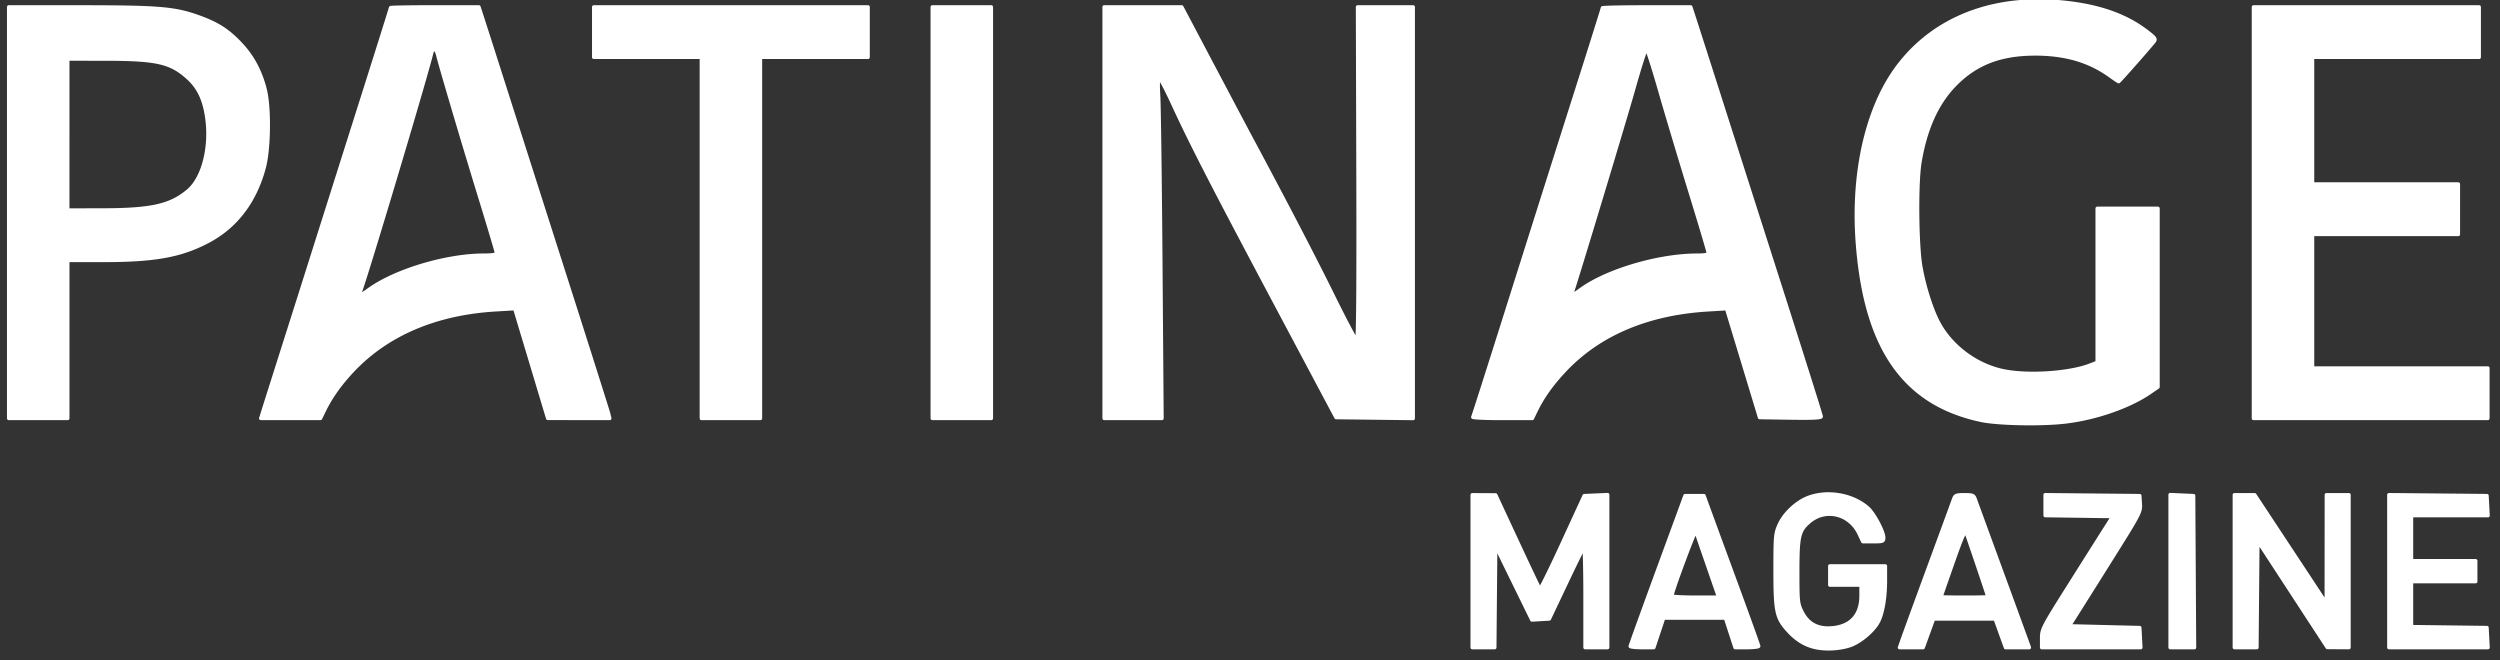 <?xml version="1.0" encoding="UTF-8" standalone="no"?><!DOCTYPE svg PUBLIC "-//W3C//DTD SVG 1.1//EN" "http://www.w3.org/Graphics/SVG/1.1/DTD/svg11.dtd"><svg width="100%" height="100%" viewBox="0 0 3000 792" version="1.1" xmlns="http://www.w3.org/2000/svg" xmlns:xlink="http://www.w3.org/1999/xlink" xml:space="preserve" xmlns:serif="http://www.serif.com/" style="fill-rule:evenodd;clip-rule:evenodd;stroke-linejoin:round;stroke-miterlimit:1.414;"><rect x="0" y="0" width="3000" height="792" fill="#333333" stroke="none"/><path id="path825" d="M3167.97,-221.246l16.746,6.938l14.383,11.037l11.038,14.383l6.937,16.746l2.367,17.975l0,1085.42l-2.367,17.975l-6.937,16.746l-11.038,14.383l-14.383,11.038l-16.746,6.937l-17.975,2.367l-3320.83,0l-17.975,-2.367l-16.746,-6.937l-14.383,-11.038l-11.038,-14.383l-6.937,-16.746l-2.367,-17.975l0,-1085.42l2.367,-17.975l6.937,-16.745l11.038,-14.384l14.383,-11.037l16.746,-6.938l17.975,-2.367l3320.83,0l17.975,2.367Zm-3338.81,67.079l0,1085.42l3320.83,0l0,-1085.42l-3320.83,0Zm2366.13,746.984l1.162,0.021l1.167,0.041l1.163,0.058l1.162,0.08l1.163,0.091l1.158,0.113l1.158,0.129l1.159,0.146l1.154,0.166l1.15,0.18l1.146,0.2l1.145,0.216l1.142,0.234l1.133,0.245l1.134,0.271l1.125,0.284l1.121,0.3l1.116,0.316l1.113,0.334l1.1,0.35l1.1,0.37l1.087,0.384l1.084,0.4l1.075,0.417l1.066,0.433l1.059,0.45l1.05,0.467l1.041,0.479l1.029,0.5l1.025,0.512l1.009,0.534l1.004,0.545l0.987,0.563l0.98,0.575l0.97,0.596l0.48,0.304l0.475,0.304l0.475,0.313l0.47,0.312l0.934,0.642l0.458,0.325l0.458,0.329l0.455,0.333l0.454,0.342l0.891,0.683l0.442,0.35l0.438,0.354l0.433,0.359l0.429,0.358l0.35,0.308l0.358,0.325l0.363,0.355l0.371,0.37l0.375,0.392l0.379,0.413l0.383,0.433l0.388,0.446l0.391,0.471l0.392,0.483l0.4,0.5l0.4,0.517l0.4,0.533l0.404,0.546l0.404,0.558l0.405,0.571l0.408,0.583l0.408,0.596l0.404,0.604l0.405,0.617l0.408,0.625l0.404,0.637l0.4,0.642l0.4,0.646l0.4,0.658l0.392,0.663l0.391,0.666l0.775,1.342l0.38,0.679l0.375,0.679l0.37,0.684l0.363,0.683l0.358,0.679l0.354,0.683l0.346,0.684l0.338,0.679l0.333,0.675l0.325,0.671l0.317,0.671l0.304,0.662l0.3,0.663l0.292,0.65l0.279,0.645l0.266,0.642l0.263,0.629l0.246,0.621l0.241,0.613l0.225,0.6l0.213,0.591l0.204,0.579l0.188,0.567l0.179,0.55l0.162,0.542l0.15,0.525l0.133,0.508l0.121,0.496l0.109,0.475l0.087,0.458l0.075,0.442l0.059,0.425l0.045,0.404l0.025,0.384l0.009,0.362l-0.005,0.417l-0.008,0.391l-0.017,0.367l-0.029,0.346l-0.037,0.325l-0.054,0.3l-0.034,0.141l-0.033,0.142l-0.042,0.134l-0.046,0.125l-0.05,0.125l-0.058,0.12l-0.058,0.113l-0.067,0.108l-0.075,0.104l-0.079,0.104l-0.083,0.096l-0.092,0.092l-0.096,0.087l-0.104,0.088l-0.113,0.079l-0.12,0.075l-0.125,0.075l-0.138,0.067l-0.142,0.066l-0.15,0.063l-0.162,0.058l-0.167,0.059l-0.179,0.05l-0.187,0.05l-0.196,0.045l-0.204,0.046l-0.442,0.079l-0.488,0.067l-0.525,0.058l-0.575,0.05l-0.62,0.042l-0.671,0.038l-0.721,0.025l-0.771,0.02l-0.829,0.017l-1.829,0.017l-2.067,0.004l-12.492,0l-4.412,-9.388l-0.271,-0.562l-0.275,-0.558l-0.283,-0.555l-0.288,-0.541l-0.296,-0.542l-0.3,-0.529l-0.304,-0.525l-0.312,-0.521l-0.321,-0.512l-0.321,-0.509l-0.333,-0.496l-0.334,-0.495l-0.341,-0.488l-0.346,-0.479l-0.35,-0.475l-0.358,-0.467l-0.359,-0.458l-0.366,-0.454l-0.375,-0.446l-0.375,-0.442l-0.384,-0.433l-0.387,-0.429l-0.388,-0.421l-0.396,-0.413l-0.404,-0.408l-0.404,-0.4l-0.408,-0.392l-0.413,-0.387l-0.421,-0.379l-0.42,-0.375l-0.425,-0.367l-0.43,-0.358l-0.437,-0.35l-0.438,-0.346l-0.441,-0.338l-0.446,-0.333l-0.446,-0.325l-0.454,-0.317l-0.458,-0.312l-0.459,-0.304l-0.462,-0.296l-0.467,-0.288l-0.471,-0.283l-0.471,-0.275l-0.475,-0.267l-0.479,-0.262l-0.483,-0.254l-0.483,-0.246l-0.488,-0.238l-0.487,-0.233l-0.492,-0.225l-0.496,-0.217l-0.496,-0.212l-0.5,-0.204l-0.504,-0.196l-0.5,-0.188l-0.508,-0.183l-0.509,-0.171l-0.508,-0.166l-0.512,-0.159l-0.513,-0.154l-0.517,-0.142l-0.516,-0.137l-0.517,-0.129l-0.521,-0.121l-0.521,-0.117l-0.525,-0.108l-0.525,-0.096l-0.525,-0.092l-0.525,-0.087l-0.529,-0.075l-0.525,-0.067l-0.529,-0.062l-0.533,-0.054l-0.529,-0.046l-0.534,-0.038l-0.529,-0.029l-0.533,-0.025l-0.534,-0.012l-0.533,-0.009l-0.533,0l-0.534,0.009l-0.533,0.016l-0.533,0.025l-0.538,0.029l-0.533,0.042l-0.533,0.046l-0.534,0.058l-0.533,0.063l-0.529,0.071l-0.534,0.079l-0.533,0.087l-0.529,0.096l-0.529,0.104l-0.529,0.113l-0.53,0.116l-0.525,0.13l-0.529,0.137l-0.525,0.142l-0.525,0.154l-0.521,0.158l-0.52,0.167l-0.521,0.179l-0.517,0.183l-0.517,0.196l-0.516,0.2l-0.513,0.209l-0.512,0.216l-0.513,0.229l-0.504,0.234l-0.508,0.241l-0.504,0.255l-0.5,0.258l-0.5,0.267l-0.496,0.279l-0.496,0.283l-0.492,0.292l-0.487,0.304l-0.488,0.308l-0.483,0.321l-0.483,0.325l-0.48,0.338l-0.475,0.345l-0.47,0.35l-0.471,0.363l-0.467,0.371l-0.462,0.379l-0.459,0.387l-0.579,0.496l-0.558,0.496l-0.546,0.488l-0.533,0.483l-0.513,0.483l-0.5,0.479l-0.487,0.48l-0.467,0.479l-0.458,0.479l-0.442,0.483l-0.429,0.488l-0.413,0.491l-0.4,0.496l-0.387,0.5l-0.375,0.509l-0.363,0.512l-0.35,0.525l-0.333,0.533l-0.325,0.546l-0.313,0.559l-0.3,0.566l-0.287,0.584l-0.279,0.595l-0.267,0.613l-0.254,0.629l-0.246,0.646l-0.233,0.662l-0.225,0.684l-0.217,0.704l-0.204,0.725l-0.192,0.746l-0.187,0.766l-0.175,0.796l-0.167,0.817l-0.162,0.842l-0.15,0.87l-0.142,0.9l-0.133,0.925l-0.125,0.955l-0.117,0.987l-0.113,1.017l-0.104,1.054l-0.096,1.083l-0.091,1.117l-0.084,1.154l-0.079,1.188l-0.071,1.225l-0.062,1.266l-0.063,1.304l-0.054,1.342l-0.046,1.383l-0.045,1.425l-0.038,1.471l-0.037,1.513l-0.03,1.558l-0.025,1.6l-0.041,3.346l-0.029,3.542l-0.013,3.741l-0.004,3.95l0,6.334l0.017,5.608l0.012,2.546l0.021,2.391l0.025,2.234l0.033,2.096l0.042,1.954l0.05,1.829l0.058,1.704l0.071,1.592l0.079,1.483l0.096,1.388l0.05,0.658l0.054,0.637l0.059,0.617l0.062,0.596l0.067,0.575l0.071,0.558l0.07,0.542l0.08,0.529l0.079,0.508l0.087,0.496l0.088,0.484l0.096,0.47l0.095,0.463l0.105,0.446l0.108,0.441l0.112,0.434l0.117,0.421l0.121,0.416l0.129,0.413l0.133,0.408l0.138,0.4l0.142,0.404l0.15,0.396l0.154,0.4l0.158,0.396l0.167,0.4l0.35,0.804l0.375,0.817l0.4,0.846l0.425,0.87l0.454,0.913l0.337,0.662l0.342,0.65l0.354,0.638l0.359,0.625l0.362,0.617l0.371,0.604l0.379,0.591l0.388,0.58l0.391,0.57l0.4,0.555l0.404,0.545l0.413,0.534l0.421,0.525l0.425,0.508l0.437,0.5l0.442,0.488l0.446,0.475l0.454,0.466l0.462,0.45l0.471,0.442l0.475,0.429l0.484,0.421l0.491,0.404l0.496,0.396l0.508,0.383l0.509,0.371l0.521,0.363l0.525,0.35l0.533,0.337l0.542,0.325l0.545,0.313l0.559,0.304l0.562,0.291l0.567,0.28l0.579,0.27l0.583,0.259l0.592,0.246l0.596,0.233l0.608,0.221l0.613,0.212l0.621,0.2l0.625,0.192l0.637,0.175l0.642,0.167l0.65,0.154l0.658,0.141l0.663,0.134l0.675,0.121l0.679,0.108l0.683,0.1l0.696,0.083l0.704,0.075l0.708,0.067l0.717,0.05l0.725,0.042l0.729,0.029l0.742,0.021l0.746,0.004l0.754,-0.004l0.762,-0.013l0.767,-0.029l0.779,-0.038l0.784,-0.05l0.791,-0.058l1.059,-0.096l1.041,-0.116l1.029,-0.13l1.013,-0.15l0.996,-0.162l0.979,-0.183l0.483,-0.096l0.479,-0.1l0.48,-0.109l0.47,-0.108l0.471,-0.112l0.463,-0.121l0.462,-0.121l0.454,-0.125l0.455,-0.129l0.45,-0.138l0.441,-0.137l0.442,-0.142l0.437,-0.15l0.434,-0.15l0.429,-0.154l0.425,-0.158l0.421,-0.167l0.416,-0.167l0.413,-0.17l0.412,-0.176l0.405,-0.179l0.4,-0.183l0.395,-0.188l0.396,-0.195l0.388,-0.196l0.383,-0.2l0.383,-0.204l0.375,-0.209l0.375,-0.212l0.367,-0.213l0.367,-0.221l0.358,-0.225l0.358,-0.229l0.35,-0.233l0.35,-0.233l0.346,-0.242l0.338,-0.246l0.337,-0.246l0.334,-0.254l0.329,-0.258l0.321,-0.259l0.32,-0.262l0.317,-0.271l0.313,-0.271l0.304,-0.275l0.304,-0.283l0.3,-0.283l0.296,-0.288l0.291,-0.292l0.284,-0.295l0.283,-0.3l0.279,-0.305l0.275,-0.308l0.271,-0.312l0.263,-0.313l0.262,-0.321l0.258,-0.321l0.255,-0.329l0.25,-0.329l0.245,-0.337l0.238,-0.338l0.237,-0.342l0.234,-0.35l0.229,-0.35l0.221,-0.354l0.221,-0.358l0.216,-0.358l0.213,-0.367l0.204,-0.371l0.204,-0.371l0.2,-0.379l0.192,-0.379l0.191,-0.388l0.184,-0.387l0.183,-0.392l0.175,-0.396l0.175,-0.4l0.167,-0.404l0.166,-0.408l0.159,-0.413l0.158,-0.412l0.15,-0.421l0.146,-0.421l0.146,-0.425l0.137,-0.433l0.134,-0.433l0.129,-0.438l0.125,-0.442l0.121,-0.441l0.116,-0.45l0.113,-0.454l0.108,-0.455l0.104,-0.458l0.1,-0.467l0.096,-0.466l0.092,-0.471l0.087,-0.475l0.079,-0.475l0.08,-0.483l0.07,-0.484l0.134,-0.983l0.116,-0.996l0.096,-1.012l0.084,-1.025l0.062,-1.042l0.042,-1.054l0.029,-1.067l0.008,-1.083l0,-12.738l-37.5,0l0,-22.916l66.667,0l0,17.325l-0.008,1.933l-0.03,1.917l-0.045,1.9l-0.063,1.887l-0.079,1.871l-0.1,1.85l-0.113,1.829l-0.133,1.808l-0.15,1.792l-0.167,1.763l-0.179,1.745l-0.2,1.717l-0.212,1.688l-0.234,1.666l-0.12,0.821l-0.125,0.813l-0.13,0.808l-0.133,0.8l-0.137,0.792l-0.138,0.783l-0.146,0.775l-0.146,0.767l-0.154,0.762l-0.154,0.75l-0.158,0.742l-0.167,0.737l-0.167,0.725l-0.166,0.717l-0.175,0.708l-0.179,0.7l-0.18,0.688l-0.183,0.683l-0.187,0.667l-0.192,0.662l-0.196,0.65l-0.2,0.642l-0.2,0.633l-0.208,0.621l-0.209,0.608l-0.212,0.6l-0.213,0.592l-0.22,0.579l-0.221,0.567l-0.225,0.558l-0.229,0.546l-0.23,0.533l-0.237,0.525l-0.238,0.509l-0.241,0.5l-0.242,0.487l-0.242,0.467l-0.258,0.467l-0.267,0.47l-0.279,0.471l-0.291,0.479l-0.305,0.48l-0.312,0.479l-0.329,0.483l-0.338,0.488l-0.346,0.487l-0.358,0.488l-0.371,0.491l-0.379,0.492l-0.387,0.492l-0.4,0.491l-0.409,0.496l-0.416,0.492l-0.425,0.496l-0.434,0.491l-0.441,0.492l-0.455,0.492l-0.458,0.491l-0.467,0.492l-0.47,0.487l-0.48,0.488l-0.487,0.483l-0.496,0.488l-0.5,0.479l-0.508,0.479l-0.513,0.475l-0.516,0.475l-0.521,0.471l-0.529,0.467l-0.534,0.462l-0.537,0.458l-0.542,0.455l-0.55,0.454l-0.55,0.446l-0.55,0.441l-0.558,0.438l-0.563,0.433l-0.562,0.425l-0.567,0.421l-0.567,0.417l-0.57,0.412l-0.571,0.4l-0.575,0.4l-0.575,0.392l-0.579,0.383l-0.575,0.375l-0.58,0.371l-0.579,0.362l-0.579,0.355l-0.579,0.345l-0.579,0.338l-0.575,0.329l-0.579,0.321l-0.575,0.312l-0.575,0.305l-0.571,0.291l-0.575,0.288l-0.567,0.275l-0.567,0.262l-0.566,0.254l-0.559,0.242l-0.575,0.238l-0.6,0.233l-0.616,0.225l-0.638,0.225l-0.654,0.221l-0.671,0.212l-0.687,0.213l-0.704,0.204l-0.717,0.2l-0.729,0.196l-0.746,0.187l-0.754,0.184l-0.767,0.179l-0.779,0.171l-0.788,0.162l-0.795,0.163l-0.805,0.15l-0.808,0.145l-0.817,0.138l-0.825,0.133l-0.829,0.125l-0.829,0.117l-0.833,0.112l-0.838,0.1l-0.837,0.096l-0.838,0.084l-0.841,0.079l-0.838,0.071l-0.833,0.062l-0.834,0.05l-0.829,0.046l-1.066,0.042l-1.055,0.037l-1.045,0.021l-1.034,0.012l-1.025,0l-1.016,-0.012l-1.009,-0.025l-0.996,-0.033l-0.987,-0.046l-0.979,-0.059l-0.971,-0.066l-0.963,-0.084l-0.954,-0.091l-0.946,-0.104l-0.937,-0.117l-0.929,-0.129l-0.917,-0.142l-0.917,-0.154l-0.904,-0.163l-0.896,-0.179l-0.891,-0.187l-0.884,-0.204l-0.875,-0.213l-0.866,-0.225l-0.863,-0.242l-0.854,-0.25l-0.85,-0.262l-0.837,-0.279l-0.838,-0.288l-0.829,-0.304l-0.821,-0.312l-0.821,-0.33l-0.808,-0.341l-0.808,-0.35l-0.8,-0.367l-0.792,-0.383l-0.792,-0.392l-0.783,-0.404l-0.779,-0.421l-0.775,-0.433l-0.767,-0.446l-0.767,-0.458l-0.762,-0.475l-0.754,-0.484l-0.754,-0.5l-0.746,-0.516l-0.746,-0.525l-0.738,-0.542l-0.737,-0.554l-0.733,-0.571l-0.73,-0.583l-0.729,-0.596l-0.725,-0.613l-0.721,-0.625l-0.716,-0.637l-0.713,-0.654l-0.716,-0.667l-0.709,-0.683l-0.708,-0.696l-0.704,-0.713l-0.704,-0.725l-0.705,-0.737l-0.7,-0.754l-0.7,-0.771l-0.629,-0.704l-0.612,-0.696l-0.596,-0.688l-0.579,-0.675l-0.563,-0.671l-0.546,-0.666l-0.525,-0.663l-0.516,-0.658l-0.496,-0.654l-0.479,-0.659l-0.467,-0.654l-0.454,-0.654l-0.433,-0.662l-0.425,-0.663l-0.405,-0.667l-0.395,-0.675l-0.38,-0.679l-0.362,-0.691l-0.354,-0.7l-0.338,-0.709l-0.329,-0.725l-0.312,-0.733l-0.3,-0.75l-0.292,-0.763l-0.275,-0.783l-0.267,-0.8l-0.254,-0.817l-0.242,-0.837l-0.233,-0.858l-0.221,-0.884l-0.208,-0.904l-0.2,-0.933l-0.192,-0.954l-0.179,-0.984l-0.171,-1.012l-0.162,-1.042l-0.154,-1.071l-0.142,-1.104l-0.138,-1.137l-0.125,-1.171l-0.12,-1.204l-0.109,-1.242l-0.104,-1.279l-0.096,-1.321l-0.091,-1.358l-0.08,-1.4l-0.075,-1.442l-0.07,-1.483l-0.063,-1.534l-0.058,-1.575l-0.05,-1.621l-0.046,-1.67l-0.042,-1.721l-0.037,-1.771l-0.029,-1.825l-0.03,-1.875l-0.037,-3.913l-0.029,-4.137l-0.013,-4.375l-0.004,-4.617l0.008,-7.154l0.021,-6.342l0.017,-2.883l0.021,-2.708l0.029,-2.534l0.033,-2.37l0.042,-2.221l0.05,-2.071l0.058,-1.933l0.071,-1.809l0.079,-1.683l0.092,-1.571l0.046,-0.746l0.054,-0.721l0.058,-0.695l0.059,-0.675l0.062,-0.65l0.067,-0.634l0.071,-0.608l0.075,-0.596l0.075,-0.571l0.083,-0.558l0.083,-0.542l0.092,-0.525l0.096,-0.516l0.096,-0.5l0.104,-0.488l0.104,-0.479l0.112,-0.467l0.117,-0.462l0.121,-0.45l0.125,-0.446l0.133,-0.442l0.134,-0.437l0.141,-0.429l0.146,-0.434l0.15,-0.429l0.158,-0.429l0.33,-0.858l0.354,-0.875l0.379,-0.892l0.4,-0.917l0.425,-0.958l0.304,-0.654l0.313,-0.654l0.325,-0.65l0.341,-0.655l0.354,-0.654l0.363,-0.65l0.379,-0.654l0.388,-0.65l0.4,-0.646l0.412,-0.65l0.421,-0.641l0.433,-0.646l0.446,-0.638l0.454,-0.641l0.467,-0.634l0.475,-0.633l0.483,-0.629l0.496,-0.625l0.504,-0.625l0.513,-0.617l0.521,-0.617l0.529,-0.608l0.541,-0.608l0.546,-0.6l0.554,-0.6l0.563,-0.592l0.571,-0.583l0.575,-0.584l0.583,-0.575l0.592,-0.57l0.596,-0.563l0.604,-0.554l0.608,-0.55l0.613,-0.546l0.62,-0.537l0.625,-0.53l0.634,-0.52l0.633,-0.513l0.642,-0.508l0.641,-0.496l0.65,-0.492l0.65,-0.483l0.659,-0.471l0.658,-0.462l0.663,-0.459l0.666,-0.441l0.667,-0.438l0.671,-0.425l0.671,-0.417l0.675,-0.408l0.679,-0.392l0.675,-0.387l0.679,-0.375l0.683,-0.363l0.679,-0.35l0.684,-0.341l0.683,-0.325l0.679,-0.317l0.684,-0.304l0.683,-0.292l0.679,-0.279l0.679,-0.267l0.679,-0.254l0.68,-0.241l0.541,-0.184l0.546,-0.179l0.546,-0.175l0.55,-0.171l0.55,-0.166l0.55,-0.159l0.554,-0.158l0.554,-0.15l0.559,-0.146l0.558,-0.142l0.558,-0.137l0.563,-0.133l1.125,-0.25l1.129,-0.234l1.133,-0.212l1.142,-0.196l1.142,-0.175l1.15,-0.158l1.15,-0.142l1.15,-0.121l1.158,-0.104l1.158,-0.083l1.159,-0.067l1.162,-0.046l1.163,-0.033l1.162,-0.013l1.167,0.009Zm372.412,1.975l0.638,9.92l0.05,0.884l0.037,0.846l0.009,0.416l0.004,0.413l0,0.408l-0.009,0.408l-0.02,0.405l-0.03,0.408l-0.033,0.412l-0.05,0.417l-0.058,0.421l-0.071,0.429l-0.088,0.438l-0.095,0.445l-0.113,0.459l-0.125,0.471l-0.146,0.487l-0.158,0.5l-0.179,0.517l-0.192,0.537l-0.217,0.559l-0.233,0.575l-0.254,0.604l-0.271,0.621l-0.3,0.654l-0.317,0.675l-0.341,0.704l-0.367,0.737l-0.392,0.767l-0.416,0.8l-0.442,0.833l-0.471,0.867l-0.5,0.908l-0.525,0.942l-0.554,0.983l-0.587,1.025l-0.617,1.071l-0.646,1.109l-1.392,2.362l-1.529,2.554l-1.666,2.759l-1.817,2.97l-1.967,3.2l-2.129,3.438l-2.292,3.692l-2.458,3.945l-5.462,8.725l-6.213,9.909l-14.608,23.258l-12.959,20.613l-9.9,15.729l-3.362,5.333l-2.071,3.271l-6.621,10.417l84.525,2.083l1.25,23.958l-118.958,0l0,-11.229l0.004,-1l0.013,-0.958l0.016,-0.463l0.017,-0.462l0.025,-0.454l0.029,-0.45l0.038,-0.446l0.045,-0.446l0.055,-0.446l0.062,-0.45l0.071,-0.45l0.083,-0.458l0.096,-0.463l0.108,-0.466l0.117,-0.48l0.133,-0.487l0.15,-0.496l0.163,-0.512l0.175,-0.525l0.196,-0.542l0.212,-0.554l0.229,-0.575l0.246,-0.596l0.267,-0.617l0.287,-0.637l0.309,-0.659l0.329,-0.687l0.35,-0.713l0.371,-0.737l0.4,-0.771l0.421,-0.8l0.445,-0.829l0.471,-0.867l0.496,-0.896l0.525,-0.933l0.554,-0.975l0.584,-1.008l0.608,-1.05l1.312,-2.225l1.438,-2.404l1.567,-2.588l1.704,-2.787l1.85,-2.996l1.991,-3.217l2.15,-3.446l2.309,-3.691l5.121,-8.146l5.825,-9.246l13.87,-21.988l12.659,-20.037l10.041,-15.883l3.609,-5.688l2.429,-3.821l8.633,-13.541l-81.041,-1.13l0,-24.979l113.541,1.109Zm64.584,0l1.083,182.291l-29.208,0l0,-183.525l28.125,1.234Zm352.083,0l1.25,23.958l-91.875,0l0,54.167l77.083,0l0,25l-77.083,0l0,54.087l90.625,1.121l1.25,23.958l-118.958,0l0,-183.4l117.708,1.109Zm-1055.21,182.291l-27.084,0l0,-60.762l-0.008,-6.184l-0.025,-5.991l-0.038,-5.775l-0.05,-5.525l-0.062,-5.246l-0.079,-4.933l-0.088,-4.592l-0.096,-4.225l-0.054,-1.963l-0.054,-1.858l-0.058,-1.75l-0.059,-1.637l-0.062,-1.521l-0.063,-1.404l-0.066,-1.284l-0.067,-1.154l-0.071,-1.021l-0.071,-0.887l-0.07,-0.75l-0.075,-0.609l-0.038,-0.25l-0.037,-0.212l-0.038,-0.175l-0.037,-0.138l-0.038,-0.1l-0.021,-0.033l-0.016,-0.025l-0.021,-0.017l-0.021,-0.004l-0.017,0.004l-0.021,0.013l-0.045,0.054l-0.059,0.079l-0.154,0.242l-0.204,0.346l-0.25,0.446l-0.296,0.541l-0.342,0.642l-0.812,1.558l-0.975,1.913l-1.125,2.237l-1.267,2.542l-1.396,2.829l-1.516,3.088l-1.621,3.329l-1.721,3.546l-1.804,3.737l-1.879,3.908l-1.942,4.063l-1.996,4.187l-2.037,4.292l-19.925,42.054l-10.475,0.617l-10.475,0.617l-21.729,-44.367l-21.725,-44.367l-0.555,60.938l-0.55,60.937l-27.02,0l0,-183.333l28.125,0.158l25.895,55.65l2.642,5.675l2.583,5.534l2.505,5.354l2.416,5.154l2.313,4.921l2.196,4.658l2.062,4.371l1.921,4.046l1.758,3.7l1.584,3.316l1.4,2.913l1.195,2.471l0.984,2.008l0.754,1.508l0.287,0.563l0.225,0.425l0.163,0.283l0.054,0.092l0.042,0.054l0.016,0.013l0.021,0.004l0.025,-0.004l0.029,-0.013l0.075,-0.058l0.088,-0.092l0.104,-0.129l0.121,-0.163l0.137,-0.2l0.15,-0.233l0.35,-0.567l0.409,-0.7l0.466,-0.829l0.525,-0.954l0.575,-1.075l0.63,-1.192l0.675,-1.308l0.729,-1.421l0.775,-1.529l0.821,-1.629l0.862,-1.733l0.904,-1.83l0.946,-1.92l0.983,-2.013l2.075,-4.279l2.209,-4.6l2.325,-4.883l2.429,-5.15l2.521,-5.38l2.596,-5.583l2.658,-5.758l26.042,-56.604l28.125,-1.234l0,183.525Zm120.12,-169.791l1.488,4.083l2.504,6.846l7.517,20.516l9.975,27.163l11.346,30.883l2.883,7.85l2.8,7.65l2.708,7.404l2.596,7.121l2.471,6.796l2.333,6.429l2.184,6.029l2.012,5.58l1.829,5.095l1.634,4.571l1.42,4.004l1.196,3.4l0.954,2.75l0.384,1.117l0.316,0.946l0.25,0.762l0.184,0.571l0.108,0.384l0.029,0.12l0.009,0.067l-0.005,0.042l-0.012,0.041l-0.025,0.042l-0.033,0.042l-0.038,0.041l-0.05,0.042l-0.058,0.042l-0.067,0.041l-0.158,0.08l-0.192,0.079l-0.225,0.075l-0.254,0.075l-0.283,0.075l-0.317,0.071l-0.342,0.066l-0.366,0.067l-0.396,0.067l-0.421,0.062l-0.446,0.063l-0.471,0.054l-0.491,0.054l-0.513,0.054l-1.092,0.096l-1.166,0.083l-1.238,0.071l-1.3,0.054l-1.354,0.042l-1.4,0.025l-1.442,0.008l-14.154,0l-5.766,-17.708l-5.767,-17.708l-74.246,0l-5.883,17.708l-5.888,17.708l-14.154,0l-1.442,-0.008l-1.4,-0.025l-1.354,-0.038l-1.296,-0.054l-1.237,-0.062l-1.163,-0.079l-1.091,-0.092l-1.004,-0.1l-0.467,-0.054l-0.446,-0.059l-0.417,-0.058l-0.395,-0.062l-0.367,-0.063l-0.342,-0.067l-0.308,-0.066l-0.283,-0.067l-0.255,-0.071l-0.22,-0.075l-0.188,-0.075l-0.158,-0.075l-0.121,-0.075l-0.05,-0.037l-0.042,-0.042l-0.029,-0.037l-0.021,-0.042l-0.012,-0.038l-0.004,-0.041l0.012,-0.071l0.033,-0.125l0.13,-0.429l0.212,-0.65l0.292,-0.867l0.816,-2.367l1.113,-3.166l1.392,-3.921l1.654,-4.629l1.9,-5.292l2.129,-5.9l2.342,-6.471l2.533,-6.991l2.712,-7.467l2.871,-7.892l3.017,-8.275l3.146,-8.604l3.254,-8.896l3.35,-9.133l32.862,-89.583l22.696,0l4.529,12.5Zm309.809,-13.534l0.825,0.009l0.775,0.012l0.733,0.021l0.688,0.025l0.641,0.037l0.604,0.042l0.567,0.05l0.529,0.063l0.492,0.07l0.458,0.084l0.429,0.096l0.2,0.054l0.196,0.058l0.188,0.058l0.183,0.063l0.175,0.067l0.171,0.07l0.162,0.075l0.309,0.159l0.146,0.087l0.137,0.092l0.138,0.096l0.133,0.1l0.125,0.104l0.121,0.108l0.121,0.113l0.225,0.241l0.108,0.13l0.104,0.133l0.2,0.283l0.192,0.309l0.183,0.325l0.179,0.354l0.171,0.375l0.171,0.4l0.171,0.425l0.171,0.454l0.175,0.479l0.995,2.746l2.059,5.642l6.796,18.608l9.529,26.071l11.262,30.787l11.325,30.95l9.692,26.521l7.033,19.267l2.2,6.037l1.146,3.163l2.804,7.812l-28.596,0l-6.208,-17.187l-6.208,-17.188l-73.95,0l-6.238,17.188l-6.241,17.187l-28.4,0l3.82,-10.937l0.534,-1.504l0.796,-2.225l2.329,-6.438l3.196,-8.792l3.941,-10.795l4.55,-12.45l5.034,-13.75l5.391,-14.696l5.613,-15.288l10.862,-29.575l9.204,-25.075l6.571,-17.937l1.996,-5.459l0.971,-2.683l0.175,-0.479l0.171,-0.454l0.171,-0.425l0.166,-0.4l0.175,-0.379l0.175,-0.35l0.184,-0.33l0.191,-0.304l0.1,-0.141l0.1,-0.142l0.104,-0.133l0.109,-0.13l0.108,-0.12l0.117,-0.121l0.116,-0.113l0.125,-0.108l0.125,-0.104l0.13,-0.1l0.137,-0.096l0.142,-0.092l0.146,-0.087l0.15,-0.079l0.158,-0.08l0.162,-0.075l0.167,-0.07l0.175,-0.067l0.183,-0.063l0.188,-0.062l0.196,-0.054l0.2,-0.054l0.429,-0.096l0.458,-0.084l0.492,-0.07l0.529,-0.063l0.567,-0.05l0.6,-0.042l0.646,-0.037l0.687,-0.025l0.733,-0.021l0.775,-0.012l0.825,-0.009l1.805,-0.008l1.804,0.008Zm459.654,183.325l-13.021,-0.079l-13.021,-0.075l-41.666,-63.837l-41.667,-63.834l-0.55,63.913l-0.004,0l-0.55,63.912l-27.025,0l0,-183.333l24.404,0l42.954,65.104l42.958,65.104l0.05,-65.104l0.055,-65.104l27.083,0l0,183.333Zm-783.742,-139.491l-0.025,0.008l-0.05,0.037l-0.062,0.067l-0.071,0.092l-0.083,0.116l-0.088,0.142l-0.204,0.363l-0.242,0.458l-0.266,0.55l-0.305,0.646l-0.329,0.729l-0.362,0.812l-0.388,0.892l-0.412,0.971l-0.438,1.042l-0.462,1.112l-0.988,2.421l-1.066,2.658l-1.138,2.871l-1.196,3.054l-1.241,3.213l-1.28,3.341l-1.308,3.446l-1.325,3.517l-1.333,3.567l-1.334,3.587l-1.316,3.583l-1.296,3.546l-1.267,3.488l-1.216,3.4l-1.167,3.283l-1.104,3.142l-1.029,2.971l-0.95,2.775l-0.85,2.55l-0.388,1.179l-0.362,1.116l-0.334,1.046l-0.3,0.975l-0.271,0.896l-0.241,0.817l-0.204,0.733l-0.171,0.646l-0.134,0.558l-0.1,0.463l-0.033,0.196l-0.025,0.17l-0.012,0.146l-0.005,0.121l0.009,0.042l0.029,0.037l0.046,0.042l0.062,0.037l0.084,0.042l0.095,0.038l0.117,0.037l0.133,0.038l0.317,0.075l0.379,0.075l0.442,0.075l0.504,0.07l0.567,0.067l0.621,0.067l0.679,0.066l0.733,0.063l0.783,0.062l0.834,0.059l0.883,0.058l0.933,0.054l1.996,0.1l2.163,0.092l2.312,0.079l2.45,0.063l2.575,0.054l2.684,0.037l2.779,0.025l2.854,0.009l28.054,0l-13.154,-38.021l-5.183,-14.996l-4.388,-12.729l-3.133,-9.117l-0.95,-2.779l-0.459,-1.375l-0.012,-0.025l-0.013,-0.021l-0.016,-0.012l-0.017,-0.005l-0.021,0.005Zm323.679,0.72l-0.095,0.03l-0.1,0.05l-0.109,0.066l-0.112,0.092l-0.117,0.108l-0.121,0.134l-0.129,0.15l-0.133,0.175l-0.138,0.191l-0.146,0.217l-0.15,0.233l-0.154,0.259l-0.162,0.283l-0.167,0.3l-0.175,0.325l-0.179,0.346l-0.379,0.758l-0.404,0.854l-0.43,0.942l-0.458,1.037l-0.483,1.134l-0.509,1.225l-0.541,1.325l-0.567,1.425l-0.596,1.525l-0.625,1.625l-0.658,1.729l-0.688,1.833l-0.716,1.938l-0.754,2.046l-0.784,2.15l-0.816,2.262l-0.85,2.371l-0.884,2.483l-1.871,5.309l-5.516,15.72l-4.525,12.955l-1.746,5.016l-1.325,3.825l-0.842,2.459l-0.221,0.666l-0.079,0.259l0.009,0.016l0.025,0.013l0.104,0.029l0.179,0.025l0.242,0.025l0.312,0.025l0.379,0.025l0.942,0.05l1.183,0.042l1.409,0.045l1.616,0.038l1.813,0.037l1.996,0.034l2.162,0.033l2.317,0.025l2.454,0.021l2.579,0.017l2.688,0.012l2.783,0.008l2.867,0.005l2.866,-0.005l2.784,-0.008l2.691,-0.012l2.579,-0.021l2.459,-0.025l2.316,-0.029l2.167,-0.034l2,-0.037l1.821,-0.042l1.621,-0.046l1.412,-0.05l1.188,-0.05l0.95,-0.054l0.383,-0.029l0.313,-0.025l0.25,-0.029l0.179,-0.029l0.108,-0.03l0.029,-0.016l0.009,-0.017l-0.017,-0.092l-0.054,-0.195l-0.204,-0.684l-0.33,-1.046l-0.445,-1.387l-1.209,-3.692l-1.575,-4.75l-1.866,-5.6l-2.096,-6.254l-2.254,-6.7l-2.346,-6.942l-2.367,-6.983l-2.317,-6.821l-2.2,-6.458l-2.016,-5.888l-1.763,-5.116l-1.441,-4.142l-0.58,-1.642l-0.47,-1.32l-0.359,-0.98l-0.233,-0.604l-0.054,-0.125l-0.063,-0.108l-0.066,-0.088l-0.071,-0.07l-0.079,-0.046l-0.038,-0.021l-0.042,-0.013l-0.041,-0.004l-0.042,-0.004l-0.092,0.008Zm89.63,-637.204l1.879,0.021l1.887,0.033l1.892,0.046l1.896,0.059l1.9,0.07l1.908,0.088l1.908,0.096l1.917,0.108l1.921,0.125l1.929,0.138l1.929,0.145l1.938,0.163l2.066,0.187l2.05,0.196l2.034,0.204l2.021,0.221l2.004,0.229l1.987,0.238l1.971,0.25l1.958,0.262l1.942,0.271l1.929,0.284l1.913,0.295l1.9,0.305l1.883,0.316l1.867,0.329l1.854,0.338l1.837,0.35l1.825,0.358l1.809,0.371l1.796,0.383l1.783,0.396l1.767,0.404l1.754,0.417l1.737,0.429l1.725,0.442l1.713,0.45l1.696,0.462l1.683,0.471l1.671,0.488l1.658,0.496l1.642,0.508l1.629,0.517l1.617,0.533l1.6,0.542l1.591,0.554l1.575,0.566l1.563,0.575l1.55,0.592l1.537,0.6l1.525,0.613l1.513,0.625l1.5,0.633l1.487,0.65l1.471,0.658l1.463,0.671l1.45,0.683l1.437,0.696l1.425,0.704l1.413,0.721l1.4,0.729l1.387,0.746l1.375,0.754l1.367,0.767l1.354,0.779l1.342,0.792l1.329,0.8l1.316,0.817l1.309,0.829l1.291,0.837l1.288,0.85l1.271,0.867l1.262,0.875l1.25,0.887l1.238,0.905l1.229,0.912l1.942,1.467l0.887,0.679l0.833,0.646l0.784,0.612l0.733,0.584l0.679,0.554l0.634,0.521l0.587,0.5l0.538,0.47l0.491,0.446l0.45,0.425l0.404,0.404l0.363,0.384l0.325,0.366l0.146,0.175l0.137,0.175l0.125,0.167l0.117,0.167l0.108,0.162l0.096,0.159l0.092,0.154l0.079,0.15l0.071,0.15l0.062,0.146l0.054,0.145l0.046,0.142l0.034,0.142l0.029,0.137l0.021,0.138l0.012,0.133l0.008,0.133l-0.004,0.134l-0.012,0.129l-0.017,0.133l-0.025,0.129l-0.029,0.13l-0.042,0.129l-0.046,0.129l-0.05,0.129l-0.058,0.129l-0.067,0.134l-0.07,0.129l-0.163,0.262l-0.183,0.271l-0.209,0.275l-0.608,0.767l-0.779,0.95l-0.933,1.121l-1.08,1.283l-1.208,1.421l-1.325,1.554l-1.433,1.671l-1.529,1.775l-3.296,3.8l-3.529,4.046l-3.663,4.183l-3.704,4.208l-3.65,4.125l-3.496,3.934l-3.242,3.629l-2.895,3.216l-1.288,1.417l-1.162,1.275l-1.03,1.117l-0.879,0.941l-0.721,0.759l-0.55,0.558l-0.208,0.2l-0.158,0.146l-0.109,0.087l-0.037,0.021l-0.021,0.009l-0.054,-0.009l-0.075,-0.029l-0.104,-0.046l-0.125,-0.062l-0.321,-0.179l-0.408,-0.246l-0.492,-0.309l-0.571,-0.362l-0.637,-0.417l-0.705,-0.466l-0.766,-0.517l-0.821,-0.558l-1.779,-1.23l-1.934,-1.358l-2.037,-1.454l-1.163,-0.821l-1.162,-0.812l-1.175,-0.796l-1.179,-0.784l-1.184,-0.77l-1.191,-0.755l-1.196,-0.741l-1.204,-0.729l-1.213,-0.717l-1.216,-0.7l-1.225,-0.692l-1.234,-0.675l-1.237,-0.658l-1.246,-0.65l-1.254,-0.633l-1.259,-0.621l-1.266,-0.609l-1.275,-0.595l-1.284,-0.584l-1.291,-0.566l-1.296,-0.555l-1.304,-0.541l-1.313,-0.529l-1.321,-0.517l-1.325,-0.5l-1.337,-0.488l-1.342,-0.479l-1.354,-0.462l-1.358,-0.45l-1.367,-0.434l-1.379,-0.425l-1.383,-0.408l-1.392,-0.4l-1.4,-0.383l-1.408,-0.371l-1.421,-0.358l-1.425,-0.346l-1.438,-0.334l-1.441,-0.316l-1.455,-0.309l-1.462,-0.291l-1.471,-0.284l-1.479,-0.266l-1.488,-0.254l-1.495,-0.246l-1.509,-0.229l-1.516,-0.217l-1.525,-0.204l-1.538,-0.192l-1.542,-0.179l-1.554,-0.167l-1.566,-0.15l-1.571,-0.141l-1.584,-0.13l-1.595,-0.116l-1.6,-0.104l-1.613,-0.088l-1.625,-0.079l-1.633,-0.067l-1.642,-0.05l-1.654,-0.041l-1.663,-0.03l-1.675,-0.016l-1.683,0l-1.917,0.008l-1.9,0.029l-1.883,0.046l-1.867,0.058l-1.85,0.08l-1.833,0.091l-1.817,0.113l-1.8,0.125l-1.783,0.146l-1.771,0.158l-1.754,0.179l-1.737,0.192l-1.721,0.212l-1.709,0.229l-1.691,0.246l-1.679,0.263l-1.663,0.279l-0.825,0.146l-0.825,0.15l-0.817,0.154l-0.816,0.162l-0.813,0.163l-0.808,0.167l-0.804,0.175l-0.804,0.175l-0.796,0.183l-0.796,0.183l-0.792,0.192l-0.787,0.192l-0.784,0.2l-0.783,0.204l-0.779,0.208l-0.775,0.213l-0.771,0.216l-0.767,0.221l-0.766,0.225l-0.763,0.229l-0.758,0.238l-0.754,0.237l-0.75,0.242l-0.75,0.25l-0.746,0.254l-0.746,0.254l-0.737,0.263l-0.738,0.266l-0.733,0.271l-0.734,0.275l-0.725,0.279l-0.725,0.288l-0.725,0.287l-0.716,0.292l-0.717,0.3l-0.712,0.304l-0.713,0.304l-0.708,0.313l-0.704,0.317l-0.705,0.325l-0.695,0.325l-0.7,0.329l-0.692,0.337l-0.692,0.338l-0.687,0.346l-0.688,0.35l-0.683,0.354l-0.679,0.358l-0.679,0.363l-0.675,0.37l-0.675,0.371l-0.671,0.379l-0.667,0.384l-0.667,0.383l-0.662,0.396l-0.658,0.396l-0.659,0.4l-0.658,0.408l-0.65,0.408l-0.654,0.417l-0.646,0.421l-0.646,0.425l-0.646,0.429l-0.641,0.438l-0.642,0.441l-0.638,0.442l-0.633,0.45l-0.633,0.454l-0.629,0.463l-0.63,0.462l-0.625,0.471l-0.625,0.471l-0.625,0.479l-0.62,0.487l-0.617,0.488l-0.617,0.492l-0.612,0.5l-0.613,0.504l-0.612,0.508l-0.609,0.513l-0.604,0.52l-0.604,0.521l-0.604,0.529l-0.6,0.534l-0.6,0.541l-0.596,0.542l-0.596,0.55l-0.591,0.554l-1.184,1.121l-1.175,1.142l-1.166,1.162l-1.03,1.046l-1.016,1.058l-1.004,1.075l-0.992,1.084l-0.979,1.096l-0.971,1.108l-0.954,1.121l-0.946,1.133l-0.933,1.146l-0.925,1.162l-0.909,1.171l-0.9,1.184l-0.887,1.2l-0.875,1.212l-0.867,1.221l-0.85,1.237l-0.842,1.25l-0.829,1.263l-0.821,1.279l-0.808,1.288l-0.796,1.304l-0.783,1.316l-0.771,1.33l-0.762,1.341l-0.75,1.359l-0.742,1.37l-0.729,1.384l-0.717,1.396l-0.704,1.412l-0.696,1.425l-0.683,1.438l-0.671,1.454l-0.663,1.466l-0.65,1.48l-0.637,1.495l-0.629,1.509l-0.617,1.521l-0.604,1.537l-0.596,1.55l-0.583,1.563l-0.575,1.579l-0.559,1.596l-0.554,1.608l-0.537,1.621l-0.534,1.637l-0.516,1.65l-0.509,1.667l-0.495,1.679l-0.488,1.696l-0.475,1.708l-0.467,1.725l-0.454,1.742l-0.441,1.75l-0.434,1.771l-0.425,1.783l-0.412,1.8l-0.4,1.813l-0.392,1.829l-0.379,1.846l-0.371,1.858l-0.358,1.875l-0.346,1.892l-0.342,1.904l-0.325,1.921l-0.191,1.191l-0.184,1.259l-0.175,1.329l-0.171,1.391l-0.162,1.459l-0.154,1.516l-0.15,1.58l-0.142,1.633l-0.133,1.687l-0.129,1.738l-0.121,1.792l-0.113,1.837l-0.108,1.883l-0.104,1.925l-0.092,1.971l-0.092,2.004l-0.079,2.046l-0.075,2.075l-0.066,2.113l-0.063,2.137l-0.054,2.171l-0.05,2.192l-0.042,2.216l-0.037,2.242l-0.025,2.254l-0.025,2.275l-0.017,2.292l-0.008,2.3l-0.004,2.308l0.004,2.321l0.008,2.325l0.017,2.329l0.05,4.659l0.037,2.325l0.042,2.32l0.046,2.313l0.054,2.304l0.058,2.292l0.067,2.275l0.075,2.262l0.079,2.242l0.083,2.221l0.092,2.196l0.096,2.175l0.104,2.141l0.108,2.117l0.117,2.083l0.121,2.05l0.129,2.013l0.133,1.975l0.138,1.933l0.146,1.892l0.15,1.846l0.158,1.8l0.163,1.745l0.17,1.7l0.175,1.642l0.18,1.588l0.187,1.525l0.192,1.47l0.2,1.405l0.204,1.337l0.212,1.275l0.205,1.171l0.212,1.175l0.217,1.183l0.229,1.188l0.233,1.191l0.242,1.196l0.246,1.2l0.254,1.204l0.262,1.209l0.267,1.208l0.275,1.213l0.279,1.212l0.284,1.217l0.291,1.216l0.3,1.213l0.304,1.217l0.309,1.216l0.312,1.217l0.321,1.217l0.321,1.212l0.329,1.208l0.675,2.417l0.342,1.204l0.35,1.2l0.35,1.196l0.358,1.192l0.358,1.183l0.367,1.183l0.367,1.175l0.371,1.171l0.375,1.163l0.379,1.158l0.383,1.15l0.383,1.142l0.388,1.137l0.392,1.125l0.395,1.117l0.396,1.108l0.4,1.1l0.4,1.088l0.404,1.079l0.405,1.067l0.408,1.054l0.408,1.046l0.409,1.033l0.412,1.017l0.417,1.008l0.412,0.996l0.417,0.979l0.417,0.967l0.416,0.95l0.421,0.937l0.421,0.921l0.417,0.908l0.42,0.892l0.421,0.871l0.421,0.858l0.421,0.838l0.421,0.82l0.421,0.805l0.416,0.787l0.421,0.763l0.417,0.75l0.366,0.641l0.75,1.275l0.767,1.267l0.392,0.629l0.4,0.629l0.4,0.625l0.404,0.621l0.412,0.621l0.417,0.621l0.417,0.612l0.425,0.613l0.429,0.612l0.433,0.609l0.442,0.604l0.442,0.6l0.445,0.6l0.45,0.6l0.917,1.183l0.933,1.175l0.475,0.583l0.959,1.159l0.487,0.575l0.488,0.571l0.991,1.133l1.009,1.125l1.025,1.108l0.516,0.55l0.521,0.55l0.525,0.542l0.529,0.542l0.534,0.537l0.537,0.538l1.084,1.058l1.1,1.046l1.112,1.037l1.125,1.017l1.142,1.008l1.154,0.992l1.167,0.979l1.179,0.963l1.191,0.95l1.205,0.937l1.216,0.921l1.229,0.904l1.238,0.892l1.254,0.871l1.263,0.862l1.27,0.842l1.284,0.829l1.291,0.808l1.305,0.796l1.312,0.779l1.321,0.759l1.333,0.745l1.342,0.725l1.346,0.713l1.358,0.692l1.367,0.67l0.683,0.334l0.688,0.325l0.687,0.321l0.692,0.316l0.691,0.313l0.696,0.308l0.696,0.304l1.4,0.592l0.7,0.287l0.704,0.284l0.704,0.279l0.705,0.275l0.708,0.271l0.708,0.266l0.713,0.259l0.712,0.254l0.713,0.25l0.712,0.246l0.717,0.241l0.717,0.234l0.72,0.233l0.717,0.225l0.721,0.221l0.725,0.212l0.721,0.213l0.725,0.204l0.725,0.2l0.725,0.196l0.729,0.187l0.725,0.188l0.729,0.179l0.733,0.171l0.73,0.171l0.729,0.162l0.733,0.159l1.379,0.283l1.409,0.267l1.437,0.254l1.463,0.241l1.491,0.23l1.517,0.216l1.537,0.2l1.563,0.192l1.583,0.175l1.604,0.162l1.625,0.15l1.646,0.134l1.663,0.125l1.675,0.112l1.696,0.096l1.708,0.088l1.725,0.07l1.733,0.063l1.746,0.046l1.758,0.037l1.767,0.021l1.775,0.013l1.783,0l1.792,-0.017l1.792,-0.025l1.8,-0.038l1.804,-0.05l1.804,-0.058l1.804,-0.075l1.809,-0.083l1.804,-0.096l1.804,-0.108l1.8,-0.121l1.796,-0.134l1.791,-0.141l1.784,-0.154l1.779,-0.163l1.771,-0.179l1.762,-0.188l1.75,-0.195l1.738,-0.213l1.729,-0.221l1.712,-0.229l1.7,-0.242l1.688,-0.254l1.667,-0.266l1.65,-0.271l1.633,-0.288l1.612,-0.296l1.592,-0.304l1.571,-0.316l1.55,-0.325l1.525,-0.338l1.5,-0.35l1.471,-0.354l1.45,-0.367l1.416,-0.379l1.392,-0.387l1.363,-0.396l1.329,-0.409l1.296,-0.416l0.637,-0.209l0.629,-0.216l0.621,-0.217l0.608,-0.217l0.605,-0.225l0.591,-0.22l9.009,-3.442l0,-184.85l72.916,0l0,214.383l-9.354,6.438l-1.171,0.791l-1.187,0.792l-1.213,0.783l-1.229,0.78l-1.254,0.775l-1.271,0.766l-1.292,0.767l-1.308,0.758l-1.329,0.75l-1.346,0.746l-1.362,0.742l-1.384,0.733l-1.396,0.729l-1.416,0.721l-1.434,0.713l-1.445,0.708l-1.463,0.704l-1.475,0.692l-1.492,0.687l-1.508,0.679l-1.517,0.675l-1.533,0.663l-1.546,0.658l-1.558,0.65l-1.571,0.642l-1.583,0.633l-1.592,0.625l-1.604,0.617l-1.617,0.604l-1.621,0.6l-1.637,0.592l-1.642,0.579l-1.654,0.575l-1.658,0.562l-1.667,0.555l-1.679,0.541l-1.683,0.534l-1.688,0.525l-1.696,0.512l-1.704,0.504l-1.708,0.496l-1.713,0.483l-1.716,0.471l-1.725,0.463l-1.725,0.454l-1.73,0.437l-1.733,0.43l-1.733,0.416l-1.738,0.409l-1.741,0.395l-1.742,0.384l-1.742,0.371l-1.741,0.358l-1.742,0.346l-1.742,0.337l-1.746,0.321l-1.737,0.308l-1.742,0.3l-1.737,0.284l-1.738,0.271l-1.733,0.258l-1.729,0.246l-1.725,0.229l-1.725,0.217l-1.354,0.162l-1.388,0.154l-1.421,0.146l-1.45,0.142l-1.487,0.133l-1.513,0.129l-1.541,0.121l-1.567,0.117l-1.596,0.108l-1.617,0.1l-1.641,0.1l-1.663,0.088l-1.683,0.083l-1.7,0.079l-1.721,0.071l-1.733,0.062l-1.754,0.059l-1.763,0.054l-1.779,0.046l-1.788,0.037l-1.8,0.038l-1.804,0.025l-1.816,0.025l-1.821,0.012l-1.825,0.013l-1.825,0.004l-1.834,-0.004l-1.829,-0.009l-1.829,-0.012l-1.829,-0.021l-1.825,-0.025l-1.821,-0.029l-1.817,-0.038l-1.808,-0.041l-1.8,-0.05l-1.792,-0.054l-1.779,-0.063l-1.766,-0.062l-1.755,-0.071l-1.737,-0.079l-1.721,-0.084l-1.704,-0.087l-1.688,-0.092l-1.666,-0.1l-1.642,-0.104l-1.625,-0.113l-1.596,-0.116l-1.575,-0.121l-1.546,-0.125l-1.516,-0.133l-1.488,-0.138l-1.458,-0.142l-1.425,-0.145l-1.396,-0.155l-1.358,-0.158l-1.321,-0.162l-1.288,-0.171l-1.245,-0.171l-1.209,-0.179l-1.166,-0.188l-1.125,-0.187l-1.084,-0.196l-1.033,-0.2l-0.992,-0.204l-1.083,-0.234l-1.075,-0.237l-1.075,-0.246l-1.071,-0.246l-1.067,-0.254l-1.058,-0.254l-1.058,-0.258l-1.054,-0.267l-1.046,-0.271l-1.046,-0.271l-1.042,-0.279l-1.033,-0.283l-1.033,-0.284l-1.03,-0.291l-1.02,-0.296l-1.021,-0.3l-1.013,-0.304l-1.012,-0.309l-1.009,-0.312l-1,-0.317l-1,-0.325l-0.995,-0.325l-0.988,-0.329l-0.987,-0.333l-0.984,-0.342l-0.975,-0.342l-0.975,-0.35l-0.971,-0.354l-0.962,-0.354l-0.963,-0.362l-0.958,-0.367l-0.95,-0.371l-0.95,-0.375l-0.946,-0.379l-0.937,-0.383l-0.938,-0.388l-0.933,-0.396l-0.929,-0.396l-0.925,-0.4l-0.917,-0.408l-0.917,-0.408l-0.912,-0.417l-0.908,-0.421l-0.905,-0.425l-0.9,-0.429l-0.895,-0.433l-0.892,-0.438l-0.888,-0.441l-0.883,-0.446l-0.879,-0.45l-0.875,-0.459l-0.871,-0.458l-0.867,-0.467l-0.862,-0.47l-0.858,-0.475l-0.855,-0.48l-0.854,-0.483l-0.846,-0.487l-0.841,-0.492l-0.838,-0.496l-0.837,-0.504l-0.829,-0.504l-0.825,-0.513l-0.825,-0.516l-0.817,-0.517l-0.817,-0.525l-0.808,-0.529l-0.808,-0.538l-0.805,-0.537l-0.795,-0.542l-0.796,-0.55l-0.792,-0.55l-0.787,-0.558l-0.78,-0.563l-0.779,-0.566l-0.775,-0.571l-0.771,-0.575l-0.766,-0.584l-0.763,-0.583l-0.758,-0.592l-0.758,-0.591l-0.75,-0.6l-0.746,-0.604l-0.742,-0.609l-0.742,-0.616l-0.733,-0.617l-0.733,-0.621l-0.725,-0.629l-0.725,-0.633l-0.717,-0.638l-0.717,-0.642l-0.712,-0.645l-0.708,-0.65l-0.705,-0.659l-0.695,-0.658l-0.696,-0.667l-0.692,-0.671l-0.692,-0.675l-0.683,-0.679l-0.679,-0.683l-0.675,-0.692l-0.675,-0.691l-0.667,-0.7l-0.666,-0.705l-0.659,-0.708l-0.658,-0.712l-0.65,-0.721l-0.65,-0.721l-0.646,-0.729l-0.642,-0.734l-0.637,-0.737l-0.633,-0.742l-0.63,-0.746l-0.625,-0.75l-0.625,-0.758l-0.616,-0.762l-0.613,-0.767l-0.612,-0.771l-0.609,-0.775l-0.6,-0.783l-0.6,-0.784l-0.595,-0.791l-0.592,-0.796l-0.588,-0.8l-0.583,-0.808l-0.579,-0.809l-0.575,-0.816l-0.571,-0.821l-0.571,-0.825l-0.562,-0.829l-0.563,-0.834l-0.558,-0.841l-0.55,-0.846l-0.55,-0.85l-0.546,-0.854l-0.542,-0.859l-0.537,-0.866l-0.538,-0.867l-0.529,-0.875l-0.525,-0.879l-0.525,-0.888l-0.516,-0.887l-0.517,-0.896l-0.513,-0.9l-0.508,-0.904l-0.504,-0.909l-0.5,-0.912l-0.496,-0.921l-0.492,-0.925l-0.491,-0.929l-0.484,-0.933l-0.483,-0.942l-0.479,-0.942l-0.471,-0.95l-0.471,-0.954l-0.466,-0.962l-0.463,-0.963l-0.462,-0.971l-0.455,-0.975l-0.45,-0.979l-0.45,-0.983l-0.445,-0.992l-0.442,-0.996l-0.433,-1l-0.434,-1.004l-0.433,-1.008l-0.425,-1.017l-0.421,-1.021l-0.421,-1.025l-0.412,-1.029l-0.413,-1.037l-0.408,-1.042l-0.404,-1.046l-0.4,-1.05l-0.396,-1.054l-0.392,-1.063l-0.391,-1.066l-0.388,-1.071l-0.379,-1.079l-0.379,-1.079l-0.375,-1.088l-0.371,-1.092l-0.367,-1.1l-0.366,-1.1l-0.359,-1.108l-0.358,-1.112l-0.35,-1.121l-0.35,-1.121l-0.346,-1.129l-0.342,-1.134l-0.341,-1.141l-0.334,-1.142l-0.333,-1.15l-0.325,-1.154l-0.646,-2.325l-0.629,-2.346l-0.617,-2.367l-0.604,-2.387l-0.587,-2.408l-0.571,-2.43l-0.563,-2.45l-0.541,-2.475l-0.534,-2.491l-0.516,-2.517l-0.5,-2.533l-0.492,-2.559l-0.471,-2.579l-0.462,-2.6l-0.446,-2.621l-0.433,-2.641l-0.417,-2.663l-0.404,-2.687l-0.392,-2.709l-0.375,-2.725l-0.362,-2.754l-0.35,-2.771l-0.338,-2.791l-0.321,-2.817l-0.308,-2.837l-0.292,-2.859l-0.279,-2.883l-0.267,-2.9l-0.254,-2.925l-0.237,-2.95l-0.229,-2.967l-0.138,-1.946l-0.129,-1.941l-0.121,-1.942l-0.112,-1.937l-0.105,-1.938l-0.095,-1.933l-0.088,-1.929l-0.079,-1.93l-0.071,-1.925l-0.062,-1.925l-0.05,-1.92l-0.046,-1.917l-0.038,-1.917l-0.029,-1.908l-0.017,-1.908l-0.012,-1.909l0,-1.9l0.004,-1.9l0.017,-1.896l0.021,-1.891l0.029,-1.888l0.041,-1.887l0.046,-1.879l0.059,-1.88l0.062,-1.875l0.075,-1.87l0.079,-1.867l0.088,-1.863l0.1,-1.858l0.104,-1.854l0.112,-1.854l0.121,-1.846l0.134,-1.842l0.137,-1.837l0.146,-1.838l0.154,-1.829l0.163,-1.825l0.17,-1.821l0.18,-1.816l0.187,-1.809l0.192,-1.808l0.204,-1.8l0.212,-1.8l0.217,-1.792l0.229,-1.787l0.234,-1.779l0.241,-1.78l0.254,-1.77l0.259,-1.767l0.266,-1.763l0.275,-1.754l0.28,-1.754l0.291,-1.742l0.3,-1.741l0.304,-1.734l0.317,-1.729l0.321,-1.721l0.329,-1.716l0.338,-1.713l0.345,-1.704l0.35,-1.7l0.363,-1.692l0.367,-1.687l0.379,-1.679l0.383,-1.675l0.392,-1.671l0.396,-1.658l0.408,-1.659l0.417,-1.646l0.42,-1.641l0.43,-1.638l0.437,-1.629l0.446,-1.621l0.45,-1.616l0.462,-1.609l0.467,-1.6l0.475,-1.596l0.483,-1.587l0.492,-1.579l0.496,-1.571l0.504,-1.567l0.513,-1.558l0.52,-1.55l0.53,-1.546l0.533,-1.533l0.542,-1.529l0.55,-1.521l0.558,-1.513l0.562,-1.504l0.571,-1.496l0.579,-1.491l0.588,-1.48l0.592,-1.475l0.604,-1.462l0.608,-1.458l0.613,-1.45l0.625,-1.438l0.629,-1.433l0.637,-1.425l0.646,-1.413l0.65,-1.408l0.658,-1.396l0.667,-1.392l0.671,-1.379l0.683,-1.371l0.684,-1.362l0.695,-1.354l0.7,-1.346l0.709,-1.333l0.716,-1.33l0.725,-1.316l0.73,-1.309l0.733,-1.295l0.746,-1.292l0.75,-1.279l0.758,-1.271l0.763,-1.258l0.77,-1.255l0.78,-1.237l0.787,-1.233l0.792,-1.221l0.8,-1.213l0.804,-1.2l0.812,-1.191l0.821,-1.184l0.825,-1.171l0.834,-1.162l0.837,-1.15l1.008,-1.354l1.017,-1.342l1.025,-1.333l1.033,-1.321l1.046,-1.313l1.054,-1.295l1.063,-1.292l1.075,-1.275l1.083,-1.267l1.092,-1.254l1.1,-1.246l1.112,-1.233l1.121,-1.221l1.129,-1.212l1.142,-1.2l1.15,-1.188l1.158,-1.175l1.167,-1.167l1.175,-1.154l1.188,-1.146l1.191,-1.133l1.204,-1.121l1.213,-1.108l1.221,-1.1l1.233,-1.088l1.238,-1.075l1.25,-1.066l1.254,-1.054l1.266,-1.042l1.275,-1.029l1.284,-1.021l1.291,-1.008l1.3,-0.996l1.309,-0.984l1.321,-0.975l1.325,-0.962l1.333,-0.95l1.342,-0.942l1.354,-0.925l1.358,-0.916l1.367,-0.905l1.375,-0.895l1.387,-0.88l1.392,-0.87l1.4,-0.859l1.408,-0.846l1.417,-0.833l1.425,-0.825l1.433,-0.812l1.438,-0.8l1.45,-0.788l1.454,-0.775l1.467,-0.767l1.47,-0.754l1.48,-0.737l1.487,-0.734l1.496,-0.716l1.5,-0.704l1.512,-0.696l1.517,-0.679l1.525,-0.671l1.533,-0.659l1.538,-0.645l1.546,-0.638l1.558,-0.621l1.558,-0.612l1.571,-0.596l1.575,-0.588l1.584,-0.575l1.591,-0.562l1.596,-0.55l1.608,-0.542l1.609,-0.525l1.621,-0.512l1.625,-0.504l1.633,-0.492l1.637,-0.475l1.646,-0.467l1.654,-0.454l1.659,-0.442l1.666,-0.429l1.675,-0.416l1.68,-0.405l1.683,-0.395l1.696,-0.38l1.7,-0.366l1.704,-0.359l1.712,-0.341l1.717,-0.334l1.725,-0.316l1.733,-0.309l1.738,-0.295l1.742,-0.28l1.75,-0.27l1.754,-0.259l1.762,-0.241l1.767,-0.234l1.775,-0.221l1.779,-0.204l1.788,-0.196l1.791,-0.183l1.796,-0.171l1.804,-0.154l1.809,-0.146l1.816,-0.133l1.821,-0.117l1.825,-0.108l1.833,-0.092l1.838,-0.083l1.842,-0.071l1.85,-0.054l1.854,-0.042l1.858,-0.033l1.867,-0.017l1.871,-0.004l1.875,0.004Zm-993.071,77.538l15.029,28.45l13.483,25.491l5.704,10.763l4.759,8.979l3.641,6.85l2.33,4.363l3.82,7.12l3.792,7.084l3.763,7.046l3.733,6.995l3.7,6.95l3.667,6.896l3.629,6.842l3.591,6.783l3.555,6.717l3.508,6.65l3.462,6.583l3.421,6.504l3.371,6.43l3.321,6.345l3.271,6.263l3.216,6.175l3.163,6.079l3.1,5.983l3.046,5.888l2.983,5.779l2.921,5.675l2.854,5.563l2.792,5.45l2.716,5.333l2.65,5.208l2.58,5.084l2.5,4.954l2.425,4.825l2.35,4.683l2.266,4.55l2.188,4.4l2.1,4.258l2.7,5.459l2.646,5.308l2.575,5.125l2.491,4.921l2.396,4.683l1.154,2.246l1.125,2.175l1.096,2.104l1.058,2.029l1.025,1.95l0.988,1.863l0.95,1.783l0.904,1.688l0.867,1.596l0.816,1.5l0.775,1.4l0.725,1.295l0.675,1.192l0.621,1.079l0.571,0.967l0.513,0.846l0.454,0.729l0.396,0.604l0.175,0.254l0.162,0.221l0.142,0.188l0.129,0.158l0.112,0.121l0.096,0.087l0.079,0.054l0.034,0.013l0.029,0.008l0.017,-0.004l0.016,-0.008l0.029,-0.038l0.034,-0.062l0.029,-0.084l0.033,-0.112l0.029,-0.133l0.063,-0.346l0.058,-0.442l0.059,-0.546l0.054,-0.641l0.054,-0.738l0.054,-0.837l0.054,-0.938l0.05,-1.037l0.05,-1.134l0.05,-1.233l0.046,-1.329l0.092,-2.954l0.087,-3.35l0.079,-3.738l0.08,-4.129l0.07,-4.521l0.063,-4.912l0.062,-5.3l0.055,-5.688l0.05,-6.079l0.045,-6.467l0.042,-6.85l0.033,-7.241l0.03,-7.625l0.025,-8.013l0.02,-8.396l0.013,-8.779l0.008,-9.167l0.004,-9.545l0,-9.934l-0.016,-21.008l-0.038,-22.538l-0.062,-24.054l-0.563,-200l66.75,0l0,493.829l-46.283,-0.558l-46.283,-0.562l-71.463,-134.375l-7.054,-13.263l-6.758,-12.725l-6.475,-12.204l-6.205,-11.7l-5.933,-11.208l-5.679,-10.742l-5.429,-10.288l-5.192,-9.854l-4.962,-9.429l-4.742,-9.033l-4.525,-8.646l-4.325,-8.279l-4.125,-7.925l-3.942,-7.596l-3.766,-7.279l-3.596,-6.979l-3.434,-6.7l-3.287,-6.434l-3.142,-6.187l-3.008,-5.959l-2.883,-5.741l-2.767,-5.546l-2.663,-5.371l-2.562,-5.204l-2.475,-5.063l-2.396,-4.937l-2.321,-4.825l-2.258,-4.729l-2.204,-4.659l-2.163,-4.595l-2.121,-4.559l-2.095,-4.529l-0.73,-1.575l-0.725,-1.554l-1.433,-3.042l-1.404,-2.941l-1.367,-2.821l-1.325,-2.684l-0.646,-1.287l-0.625,-1.246l-0.616,-1.204l-0.596,-1.163l-0.579,-1.116l-0.559,-1.071l-0.541,-1.017l-0.521,-0.966l-0.5,-0.917l-0.479,-0.858l-0.45,-0.8l-0.429,-0.742l-0.405,-0.683l-0.375,-0.617l-0.35,-0.554l-0.316,-0.484l-0.292,-0.416l-0.258,-0.342l-0.117,-0.146l-0.108,-0.129l-0.1,-0.104l-0.096,-0.092l-0.083,-0.066l-0.075,-0.05l-0.067,-0.034l-0.058,-0.008l-0.059,0.004l-0.062,0.017l-0.059,0.029l-0.054,0.042l-0.054,0.05l-0.054,0.062l-0.05,0.071l-0.054,0.083l-0.046,0.096l-0.05,0.108l-0.046,0.117l-0.042,0.125l-0.083,0.288l-0.079,0.333l-0.071,0.371l-0.067,0.416l-0.058,0.459l-0.05,0.5l-0.05,0.541l-0.037,0.58l-0.034,0.62l-0.029,0.663l-0.021,0.704l-0.016,0.742l-0.009,0.779l-0.004,0.821l0.004,0.858l0.013,0.896l0.016,0.933l0.021,0.971l0.029,1.008l0.038,1.046l0.042,1.079l0.045,1.121l0.117,2.342l0.142,2.479l0.033,0.608l0.038,0.725l0.07,1.792l0.071,2.233l0.079,2.663l0.075,3.079l0.084,3.488l0.079,3.875l0.083,4.254l0.088,4.616l0.083,4.971l0.179,10.946l0.179,12.192l0.18,13.341l0.183,14.38l0.179,15.316l0.179,16.146l0.175,16.875l0.171,17.496l0.167,18.012l0.154,18.425l0.146,18.734l1.379,182.812l-69.375,0l0,-493.75l93.125,0l37.121,70.313Zm-875.334,-54.167l1.542,4.775l2.383,7.413l3.109,9.679l3.704,11.566l8.737,27.317l9.705,30.396l10.637,33.329l14.333,44.888l23.125,72.379l23.78,74.404l9.662,30.25l9.067,28.446l8.271,26l7.275,22.925l3.2,10.108l2.875,9.096l2.52,8.008l2.15,6.838l1.746,5.587l1.321,4.263l0.492,1.604l0.375,1.246l0.254,0.871l0.137,0.491l1.388,5.729l-74.408,-0.066l-19.792,-65.821l-19.792,-65.825l-22.566,1.321l-1.667,0.1l-1.658,0.108l-1.659,0.117l-1.65,0.121l-1.65,0.133l-1.641,0.137l-1.638,0.146l-1.633,0.154l-1.625,0.159l-1.625,0.171l-1.617,0.175l-1.617,0.183l-1.608,0.192l-1.604,0.195l-1.596,0.209l-1.596,0.212l-1.587,0.217l-1.588,0.229l-1.579,0.238l-1.575,0.241l-1.567,0.25l-1.566,0.254l-1.559,0.267l-1.554,0.271l-1.55,0.279l-1.546,0.288l-1.537,0.291l-1.538,0.304l-1.529,0.309l-1.525,0.316l-1.516,0.321l-1.517,0.334l-1.508,0.337l-1.505,0.346l-1.5,0.35l-1.495,0.362l-1.488,0.367l-1.483,0.375l-1.479,0.379l-1.475,0.392l-1.467,0.396l-1.463,0.404l-1.458,0.408l-1.454,0.417l-1.446,0.429l-1.442,0.429l-1.437,0.442l-1.433,0.446l-1.425,0.454l-1.421,0.462l-1.417,0.471l-1.412,0.475l-1.405,0.484l-1.4,0.491l-1.395,0.496l-1.388,0.504l-1.383,0.513l-1.379,0.521l-1.375,0.525l-1.367,0.533l-1.363,0.542l-1.358,0.55l-1.35,0.554l-1.346,0.562l-1.341,0.567l-1.334,0.579l-1.329,0.583l-1.325,0.592l-1.317,0.596l-1.312,0.608l-1.308,0.609l-1.305,0.62l-1.295,0.63l-1.288,0.633l-1.287,0.637l-1.28,0.65l-1.275,0.655l-1.266,0.662l-1.263,0.671l-1.258,0.675l-1.25,0.683l-1.246,0.692l-1.242,0.696l-1.233,0.704l-1.229,0.712l-1.221,0.717l-1.217,0.725l-1.212,0.733l-1.204,0.742l-1.2,0.746l-1.196,0.754l-1.188,0.758l-1.183,0.771l-1.175,0.775l-1.171,0.779l-1.166,0.792l-1.159,0.796l-1.154,0.8l-1.146,0.812l-1.141,0.817l-1.134,0.821l-1.129,0.833l-1.125,0.838l-1.117,0.841l-1.112,0.855l-1.104,0.858l-1.1,0.862l-1.096,0.875l-1.088,0.88l-1.083,0.883l-1.075,0.896l-1.067,0.9l-1.066,0.904l-1.059,0.917l-1.05,0.92l-1.045,0.925l-1.038,0.938l-1.033,0.942l-1.029,0.945l-1.021,0.955l-1.013,0.962l-1.008,0.971l-1.004,0.975l-0.996,0.983l-0.988,0.988l-0.987,0.996l-0.975,1.004l-0.971,1.012l-1.442,1.517l-1.416,1.517l-1.392,1.52l-1.371,1.521l-1.35,1.517l-1.325,1.521l-1.308,1.521l-1.279,1.525l-1.263,1.52l-1.237,1.525l-1.217,1.53l-1.196,1.525l-1.175,1.533l-1.15,1.529l-1.133,1.533l-1.108,1.538l-1.088,1.537l-1.067,1.542l-1.045,1.542l-1.03,1.546l-1.004,1.55l-0.983,1.55l-0.963,1.554l-0.941,1.558l-0.925,1.563l-0.9,1.562l-0.884,1.571l-0.862,1.571l-0.842,1.575l-0.825,1.583l-0.404,0.792l-0.396,0.791l-0.396,0.796l-0.387,0.796l-4.388,9.029l-71.65,0l3.734,-11.979l1.162,-3.704l1.884,-5.963l5.529,-17.458l7.225,-22.779l8.137,-25.617l9.379,-29.521l10.596,-33.408l10.521,-33.196l9.138,-28.875l10.27,-32.462l13.6,-42.963l15.159,-47.862l14.941,-47.175l6.938,-21.913l6.475,-20.479l5.862,-18.596l5.117,-16.258l4.225,-13.471l1.738,-5.546l1.458,-4.683l1.167,-3.763l0.854,-2.783l0.525,-1.746l0.133,-0.471l0.033,-0.129l0.013,-0.058l0.004,-0.013l0.013,-0.008l0.054,-0.025l0.083,-0.021l0.121,-0.025l0.337,-0.041l0.467,-0.046l0.596,-0.042l0.717,-0.042l0.833,-0.041l0.954,-0.042l2.238,-0.079l2.658,-0.071l3.054,-0.071l3.425,-0.062l3.767,-0.059l4.079,-0.05l4.367,-0.045l4.625,-0.038l4.858,-0.029l5.067,-0.025l5.241,-0.013l5.396,-0.004l52.954,0l5.254,16.146Zm609.671,477.604l-70.833,0l0,-493.75l70.833,0l0,493.75Zm-147.916,-433.333l-129.167,0l0,433.333l-70.833,0l0,-433.333l-129.167,0l0,-60.417l329.167,0l0,60.417Zm1933.33,0l-200,0l0,152.083l175,0l0,60.417l-175,0l0,160.417l210.417,0l0,60.416l-281.25,0l0,-493.75l270.833,0l0,60.417Zm-940.904,-44.271l1.591,4.9l2.505,7.779l3.295,10.259l3.959,12.333l9.383,29.304l10.496,32.821l13.792,43.158l18.366,57.454l40.867,127.805l4.792,15.004l4.662,14.608l4.5,14.133l4.321,13.584l4.112,12.958l3.88,12.254l3.625,11.471l3.35,10.621l3.041,9.683l2.717,8.671l2.362,7.588l1.992,6.425l1.588,5.183l0.637,2.104l0.525,1.763l0.417,1.416l0.3,1.059l0.108,0.391l0.075,0.3l0.046,0.204l0.017,0.109l-0.009,0.079l-0.021,0.075l-0.041,0.075l-0.054,0.075l-0.071,0.071l-0.084,0.066l-0.104,0.071l-0.121,0.067l-0.133,0.062l-0.15,0.063l-0.171,0.062l-0.183,0.059l-0.204,0.058l-0.217,0.058l-0.237,0.055l-0.255,0.054l-0.558,0.1l-0.629,0.096l-0.7,0.087l-0.771,0.083l-0.85,0.075l-0.921,0.071l-0.996,0.063l-1.075,0.054l-1.15,0.054l-1.229,0.042l-1.308,0.041l-1.392,0.03l-1.471,0.029l-1.554,0.021l-1.637,0.016l-1.721,0.009l-1.808,0.004l-1.892,-0.004l-1.983,-0.009l-2.071,-0.012l-4.409,-0.046l-4.779,-0.063l-36.958,-0.57l-19.813,-65.325l-19.812,-65.325l-22.917,1.391l-1.671,0.104l-1.666,0.117l-1.663,0.117l-1.658,0.129l-1.65,0.133l-1.65,0.142l-1.642,0.15l-1.633,0.158l-1.633,0.163l-1.625,0.171l-1.625,0.179l-1.617,0.187l-1.608,0.192l-1.609,0.2l-1.6,0.208l-1.596,0.217l-1.591,0.221l-1.588,0.229l-1.579,0.237l-1.575,0.242l-1.571,0.254l-1.566,0.259l-1.559,0.262l-1.558,0.275l-1.546,0.279l-1.546,0.288l-1.541,0.296l-1.534,0.3l-1.529,0.308l-1.521,0.317l-1.521,0.325l-1.512,0.329l-1.508,0.337l-1.5,0.346l-1.5,0.354l-1.492,0.359l-1.488,0.366l-1.479,0.375l-1.475,0.379l-1.471,0.388l-1.466,0.396l-1.459,0.404l-1.454,0.408l-1.45,0.417l-1.446,0.425l-1.437,0.429l-1.433,0.442l-1.425,0.441l-1.425,0.455l-1.417,0.458l-1.408,0.467l-1.409,0.475l-1.4,0.483l-1.391,0.487l-1.392,0.496l-1.383,0.5l-1.38,0.509l-1.37,0.516l-1.367,0.525l-1.363,0.529l-1.358,0.538l-1.35,0.546l-1.342,0.554l-1.341,0.558l-1.334,0.567l-1.329,0.571l-1.321,0.583l-1.316,0.583l-1.313,0.596l-1.304,0.6l-1.3,0.609l-1.296,0.616l-1.287,0.625l-1.284,0.629l-1.279,0.634l-1.271,0.646l-1.266,0.65l-1.259,0.658l-1.254,0.662l-1.25,0.675l-1.241,0.675l-1.238,0.688l-1.233,0.692l-1.225,0.7l-1.221,0.708l-1.213,0.712l-1.208,0.721l-1.204,0.725l-1.196,0.738l-1.192,0.741l-1.187,0.746l-1.179,0.759l-1.171,0.762l-1.167,0.767l-1.162,0.775l-1.159,0.783l-1.145,0.792l-1.146,0.796l-1.138,0.804l-1.133,0.812l-1.125,0.817l-1.121,0.825l-1.112,0.833l-1.109,0.838l-1.104,0.846l-1.096,0.85l-1.091,0.862l-1.084,0.867l-1.079,0.871l-1.071,0.879l-1.066,0.887l-1.059,0.896l-1.054,0.9l-1.05,0.904l-1.042,0.917l-1.037,0.921l-1.029,0.929l-1.021,0.933l-1.021,0.942l-1.008,0.95l-1.009,0.954l-0.995,0.963l-0.996,0.966l-0.988,0.979l-0.979,0.984l-0.975,0.987l-0.967,0.996l-0.962,1.004l-1.483,1.563l-1.45,1.562l-1.43,1.55l-1.4,1.55l-1.37,1.542l-1.346,1.537l-1.321,1.53l-1.296,1.529l-1.271,1.525l-1.246,1.521l-1.216,1.52l-1.196,1.517l-1.171,1.513l-1.15,1.512l-1.121,1.508l-1.1,1.513l-1.075,1.508l-1.054,1.509l-1.033,1.508l-1.009,1.508l-0.983,1.509l-0.967,1.512l-0.941,1.513l-0.921,1.512l-0.9,1.517l-0.879,1.521l-0.863,1.52l-0.837,1.525l-0.817,1.534l-0.8,1.533l-0.779,1.538l-0.763,1.541l-4.783,9.85l-36.167,0l-3.679,-0.008l-3.566,-0.025l-3.438,-0.038l-3.287,-0.054l-3.121,-0.062l-2.934,-0.079l-2.733,-0.092l-1.283,-0.05l-1.229,-0.05l-1.167,-0.054l-1.104,-0.059l-1.042,-0.058l-0.975,-0.062l-0.908,-0.063l-0.834,-0.067l-0.762,-0.066l-0.683,-0.067l-0.609,-0.071l-0.529,-0.075l-0.446,-0.075l-0.358,-0.075l-0.15,-0.037l-0.125,-0.038l-0.104,-0.037l-0.079,-0.042l-0.059,-0.037l-0.037,-0.042l-0.009,-0.021l-0.004,-0.017l0.004,-0.02l0.009,-0.021l0.037,-0.079l0.059,-0.15l0.183,-0.513l0.275,-0.796l0.358,-1.071l0.967,-2.933l1.287,-3.942l1.584,-4.891l1.858,-5.779l2.125,-6.613l2.363,-7.383l5.379,-16.859l6.121,-19.25l6.716,-21.175l7.159,-22.629l15.283,-48.379l13.037,-41.242l11.371,-35.958l10.296,-32.529l9.808,-30.958l9.905,-31.242l10.595,-33.379l11.867,-37.371l5.413,-17.058l5.045,-15.963l4.575,-14.504l3.992,-12.704l3.296,-10.542l1.354,-4.354l1.138,-3.683l0.908,-2.967l0.667,-2.204l0.237,-0.804l0.171,-0.6l0.108,-0.388l0.025,-0.108l0.009,-0.059l0.004,-0.016l0.012,-0.013l0.054,-0.029l0.084,-0.029l0.121,-0.029l0.154,-0.025l0.183,-0.029l0.467,-0.055l0.596,-0.058l0.716,-0.05l0.834,-0.054l0.954,-0.05l1.062,-0.05l1.175,-0.05l1.279,-0.046l1.38,-0.046l3.054,-0.087l3.425,-0.079l3.766,-0.075l4.08,-0.067l4.366,-0.054l4.625,-0.05l4.859,-0.038l5.066,-0.025l5.242,-0.021l5.396,-0.004l52.954,0l5.271,16.146Zm-1937.74,-16.133l8.742,0.004l8.3,0.017l7.883,0.029l7.471,0.041l7.087,0.059l3.4,0.033l3.309,0.038l3.225,0.041l3.133,0.046l3.046,0.054l2.967,0.054l2.883,0.063l2.804,0.067l2.729,0.075l2.654,0.075l2.58,0.087l2.512,0.088l2.438,0.095l2.375,0.105l2.308,0.108l2.25,0.112l2.183,0.125l2.129,0.13l2.071,0.133l2.017,0.146l1.962,0.15l1.913,0.158l1.867,0.167l1.816,0.175l1.775,0.183l1.729,0.192l1.692,0.2l1.654,0.208l1.617,0.217l1.583,0.229l1.55,0.233l1.521,0.246l1.492,0.254l1.466,0.267l1.442,0.275l1.421,0.283l1.404,0.296l1.379,0.308l1.371,0.317l1.35,0.325l1.342,0.342l1.333,0.35l1.325,0.358l1.321,0.375l1.312,0.383l1.317,0.396l1.313,0.409l1.316,0.42l1.321,0.434l1.329,0.446l1.338,0.458l1.346,0.471l1.362,0.487l1.375,0.496l1.038,0.383l1.02,0.38l1.009,0.383l0.996,0.379l0.979,0.383l0.966,0.384l0.955,0.383l0.941,0.383l0.929,0.388l0.921,0.387l0.904,0.388l0.896,0.392l0.884,0.391l0.87,0.396l0.863,0.4l0.85,0.4l0.842,0.404l0.833,0.409l0.821,0.408l0.816,0.417l0.805,0.416l0.795,0.421l0.792,0.425l0.779,0.429l0.775,0.434l1.525,0.883l0.75,0.45l0.75,0.454l1.475,0.925l0.729,0.471l0.725,0.479l0.717,0.483l0.717,0.492l0.712,0.496l0.709,0.504l0.704,0.513l0.7,0.516l0.696,0.525l0.695,0.534l0.692,0.541l0.692,0.55l0.687,0.559l0.692,0.566l0.683,0.571l0.688,0.583l0.683,0.596l0.688,0.6l0.683,0.613l0.687,0.621l0.688,0.629l0.683,0.641l0.692,0.65l0.687,0.663l0.696,0.675l0.692,0.679l0.7,0.696l0.7,0.704l0.7,0.717l0.708,0.729l0.709,0.742l0.716,0.75l0.717,0.766l0.65,0.696l1.275,1.408l0.625,0.713l0.621,0.717l0.616,0.716l0.609,0.725l0.604,0.729l0.596,0.734l0.587,0.737l0.584,0.746l0.575,0.746l0.57,0.75l0.563,0.758l0.558,0.759l0.554,0.766l0.542,0.771l0.538,0.775l0.533,0.779l0.525,0.784l0.521,0.791l0.512,0.792l0.509,0.8l0.5,0.804l0.495,0.808l0.488,0.813l0.958,1.642l0.467,0.829l0.462,0.833l0.459,0.838l0.45,0.841l0.446,0.846l0.437,0.854l0.433,0.859l0.425,0.862l0.421,0.867l0.413,0.875l0.408,0.875l0.404,0.883l0.396,0.888l0.388,0.895l0.383,0.896l0.379,0.904l0.371,0.909l0.725,1.833l0.35,0.925l0.35,0.929l0.342,0.938l0.333,0.937l0.329,0.946l0.642,1.908l0.308,0.963l0.304,0.967l0.3,0.975l0.296,0.975l0.288,0.983l0.279,0.992l0.275,0.991l0.271,1l0.262,1.009l0.258,1.008l0.25,1.033l0.242,1.071l0.233,1.113l0.221,1.145l0.217,1.184l0.204,1.221l0.2,1.25l0.188,1.283l0.179,1.317l0.171,1.341l0.162,1.375l0.154,1.4l0.146,1.425l0.138,1.45l0.125,1.475l0.12,1.496l0.109,1.517l0.104,1.537l0.092,1.554l0.087,1.571l0.075,1.588l0.067,1.6l0.058,1.616l0.054,1.625l0.042,1.638l0.033,1.65l0.025,1.654l0.017,1.663l0.008,1.666l0,1.671l-0.008,1.675l-0.017,1.679l-0.025,1.675l-0.033,1.679l-0.042,1.675l-0.05,1.671l-0.058,1.667l-0.067,1.662l-0.075,1.655l-0.083,1.645l-0.088,1.638l-0.1,1.625l-0.108,1.612l-0.117,1.6l-0.125,1.588l-0.129,1.567l-0.141,1.554l-0.15,1.533l-0.155,1.517l-0.166,1.491l-0.171,1.471l-0.179,1.45l-0.192,1.421l-0.196,1.4l-0.204,1.367l-0.212,1.341l-0.221,1.313l-0.229,1.279l-0.238,1.25l-0.242,1.217l-0.254,1.179l-0.258,1.142l-0.271,1.108l-0.275,1.067l-0.262,0.97l-0.267,0.971l-0.271,0.963l-0.275,0.962l-0.283,0.954l-0.284,0.955l-0.291,0.945l-0.292,0.946l-0.3,0.938l-0.304,0.937l-0.304,0.929l-0.313,0.925l-0.316,0.925l-0.321,0.917l-0.329,0.917l-0.33,0.908l-0.333,0.908l-0.337,0.9l-0.346,0.9l-0.346,0.892l-0.354,0.892l-0.354,0.883l-0.363,0.879l-0.367,0.879l-0.37,0.871l-0.371,0.867l-0.379,0.867l-0.384,0.858l-0.387,0.854l-0.396,0.854l-0.396,0.846l-0.4,0.842l-0.404,0.841l-0.413,0.834l-0.412,0.829l-0.421,0.825l-0.421,0.821l-0.429,0.816l-0.429,0.817l-0.438,0.808l-0.441,0.805l-0.446,0.8l-0.45,0.795l-0.454,0.792l-0.459,0.788l-0.462,0.783l-0.467,0.775l-0.471,0.775l-0.475,0.771l-0.479,0.766l-0.487,0.763l-0.488,0.754l-0.491,0.754l-0.5,0.75l-0.5,0.742l-0.509,0.742l-0.508,0.733l-0.517,0.733l-0.516,0.725l-0.525,0.721l-0.53,0.721l-0.533,0.712l-0.533,0.709l-0.542,0.704l-0.546,0.7l-0.55,0.696l-0.554,0.696l-0.558,0.683l-0.563,0.683l-0.566,0.679l-0.571,0.675l-0.575,0.671l-0.579,0.663l-0.584,0.662l-0.591,0.659l-0.592,0.65l-0.596,0.65l-0.6,0.641l-0.608,0.638l-0.609,0.637l-0.612,0.629l-0.621,0.625l-0.621,0.621l-0.629,0.617l-0.629,0.612l-0.638,0.609l-0.637,0.604l-0.646,0.596l-0.646,0.596l-0.654,0.591l-0.658,0.584l-0.659,0.583l-0.666,0.575l-0.667,0.571l-0.675,0.566l-0.679,0.567l-0.679,0.558l-0.688,0.555l-0.691,0.55l-0.696,0.541l-0.696,0.542l-0.704,0.537l-0.709,0.53l-0.712,0.529l-0.717,0.521l-0.716,0.516l-0.725,0.517l-0.73,0.508l-0.733,0.504l-0.737,0.5l-0.738,0.496l-0.746,0.488l-0.75,0.487l-0.754,0.484l-0.758,0.475l-0.763,0.47l-0.762,0.471l-0.771,0.463l-0.775,0.458l-0.779,0.454l-0.784,0.45l-0.787,0.446l-0.788,0.438l-0.795,0.437l-0.8,0.429l-0.805,0.429l-0.808,0.421l-0.812,0.417l-1.509,0.762l-1.508,0.746l-1.504,0.729l-1.509,0.717l-1.508,0.696l-1.508,0.683l-1.513,0.671l-1.512,0.65l-1.517,0.638l-1.525,0.625l-1.525,0.604l-1.533,0.596l-1.542,0.575l-1.546,0.566l-1.554,0.55l-1.562,0.534l-1.575,0.52l-1.584,0.509l-1.596,0.491l-1.604,0.48l-1.621,0.466l-1.629,0.454l-1.646,0.438l-1.662,0.425l-1.675,0.412l-1.692,0.4l-1.712,0.388l-1.725,0.375l-1.746,0.362l-1.763,0.35l-1.783,0.338l-1.808,0.325l-1.825,0.312l-1.85,0.3l-1.871,0.292l-1.892,0.275l-1.921,0.267l-1.941,0.254l-1.971,0.246l-1.996,0.233l-2.025,0.221l-2.05,0.208l-2.083,0.2l-2.109,0.192l-2.141,0.179l-2.171,0.167l-2.2,0.158l-2.238,0.15l-2.266,0.138l-2.304,0.129l-2.338,0.116l-2.371,0.113l-2.408,0.1l-2.446,0.087l-2.483,0.084l-2.521,0.071l-2.558,0.066l-2.6,0.054l-2.642,0.046l-2.683,0.038l-2.721,0.029l-2.767,0.021l-2.812,0.012l-2.855,0.004l-42.187,0.013l0,189.583l-70.833,0l0,-493.75l85.937,0.013Zm1879.4,50.608l-0.029,0.013l-0.033,0.02l-0.067,0.063l-0.075,0.092l-0.087,0.12l-0.092,0.15l-0.1,0.18l-0.108,0.208l-0.117,0.237l-0.121,0.267l-0.271,0.613l-0.291,0.716l-0.325,0.825l-0.35,0.925l-0.375,1.025l-0.396,1.117l-0.425,1.212l-0.442,1.3l-0.467,1.388l-0.487,1.471l-0.504,1.55l-0.525,1.629l-0.542,1.7l-0.554,1.775l-0.575,1.842l-0.588,1.908l-0.6,1.967l-0.616,2.029l-0.625,2.087l-0.638,2.138l-0.646,2.187l-0.654,2.238l-0.662,2.283l-0.671,2.321l-0.675,2.362l-0.679,2.396l-0.684,2.425l-0.504,1.784l-0.571,2.004l-1.337,4.641l-1.579,5.438l-1.813,6.175l-2.016,6.854l-2.205,7.463l-2.379,8.02l-2.533,8.517l-2.671,8.946l-2.783,9.321l-5.846,19.512l-6.096,20.279l-6.2,20.559l-6.15,20.35l-5.962,19.662l-2.867,9.417l-2.758,9.067l-2.642,8.65l-2.5,8.175l-2.346,7.637l-2.167,7.042l-1.975,6.383l-1.762,5.663l-1.529,4.887l-1.284,4.05l-0.541,1.688l-0.475,1.458l-0.4,1.217l-0.329,0.97l-0.117,0.35l-0.1,0.325l-0.079,0.3l-0.063,0.267l-0.037,0.242l-0.013,0.112l-0.004,0.1l0,0.096l0.004,0.088l0.013,0.079l0.021,0.075l0.025,0.062l0.033,0.059l0.037,0.05l0.046,0.041l0.054,0.034l0.063,0.025l0.067,0.016l0.079,0.009l0.083,0.004l0.092,-0.009l0.1,-0.016l0.108,-0.021l0.117,-0.033l0.129,-0.042l0.275,-0.104l0.317,-0.146l0.354,-0.175l0.391,-0.213l0.434,-0.25l0.471,-0.287l0.516,-0.325l0.563,-0.363l0.608,-0.4l0.65,-0.441l0.704,-0.479l1.55,-1.08l1.759,-1.245l1.979,-1.413l0.737,-0.529l0.75,-0.521l0.763,-0.525l0.771,-0.521l0.783,-0.521l0.792,-0.516l0.804,-0.517l0.812,-0.512l0.825,-0.513l0.834,-0.508l0.841,-0.509l0.854,-0.504l0.863,-0.504l0.871,-0.504l0.883,-0.5l0.892,-0.496l0.9,-0.496l0.908,-0.491l0.917,-0.492l0.925,-0.488l0.933,-0.487l0.946,-0.483l0.95,-0.48l0.958,-0.479l0.967,-0.475l0.975,-0.475l0.983,-0.471l0.992,-0.466l0.996,-0.467l1.004,-0.462l1.012,-0.459l1.021,-0.458l1.025,-0.454l1.034,-0.45l1.037,-0.45l1.046,-0.446l1.054,-0.442l1.058,-0.441l1.063,-0.434l1.071,-0.433l1.075,-0.429l1.083,-0.429l1.088,-0.421l1.091,-0.421l1.1,-0.417l1.1,-0.416l1.109,-0.409l1.112,-0.408l2.242,-0.8l2.258,-0.788l2.275,-0.775l2.292,-0.758l2.304,-0.746l2.321,-0.729l2.329,-0.712l2.342,-0.696l2.354,-0.679l2.362,-0.663l2.371,-0.646l2.379,-0.629l2.384,-0.612l2.387,-0.592l2.392,-0.575l2.396,-0.554l2.395,-0.538l2.4,-0.516l2.396,-0.5l2.396,-0.48l2.392,-0.454l1.196,-0.225l1.195,-0.212l1.192,-0.213l1.192,-0.204l1.191,-0.2l1.188,-0.196l1.187,-0.191l1.188,-0.184l1.183,-0.179l1.179,-0.171l1.18,-0.166l1.175,-0.163l1.175,-0.158l1.17,-0.15l1.171,-0.146l1.167,-0.138l1.162,-0.133l1.159,-0.129l1.154,-0.121l1.154,-0.117l1.15,-0.112l1.142,-0.104l1.141,-0.096l1.138,-0.092l1.133,-0.087l1.129,-0.079l1.125,-0.075l1.121,-0.067l1.117,-0.063l1.108,-0.054l1.109,-0.05l1.1,-0.041l1.095,-0.034l1.088,-0.029l1.083,-0.025l1.079,-0.017l1.075,-0.008l1.067,-0.004l0.854,-0.004l0.825,-0.004l0.8,-0.013l0.771,-0.017l0.746,-0.02l0.712,-0.03l0.692,-0.029l0.658,-0.037l0.638,-0.042l0.604,-0.042l0.579,-0.054l0.554,-0.054l0.525,-0.058l0.496,-0.067l0.471,-0.067l0.442,-0.075l0.416,-0.079l0.392,-0.087l0.363,-0.088l0.333,-0.096l0.308,-0.095l0.279,-0.105l0.255,-0.108l0.229,-0.117l0.2,-0.116l0.091,-0.063l0.084,-0.062l0.075,-0.063l0.071,-0.066l0.062,-0.063l0.058,-0.071l0.05,-0.066l0.042,-0.071l0.038,-0.071l0.029,-0.071l0.025,-0.075l0.016,-0.075l0.009,-0.075l0.004,-0.075l-0.008,-0.087l-0.021,-0.134l-0.088,-0.404l-0.141,-0.583l-0.196,-0.759l-0.246,-0.929l-0.3,-1.091l-0.75,-2.655l-0.933,-3.258l-1.113,-3.821l-1.279,-4.346l-1.433,-4.833l-1.575,-5.279l-1.709,-5.692l-1.825,-6.058l-1.937,-6.396l-2.034,-6.692l-2.12,-6.95l-2.192,-7.166l-2.258,-7.346l-2.33,-7.592l-2.408,-7.871l-2.467,-8.095l-2.504,-8.259l-2.529,-8.354l-2.529,-8.392l-2.517,-8.366l-2.479,-8.279l-2.429,-8.134l-2.358,-7.916l-2.271,-7.646l-2.159,-7.313l-2.033,-6.912l-1.887,-6.454l-1.725,-5.938l-1.546,-5.35l-1.434,-4.979l-1.416,-4.85l-1.388,-4.688l-1.346,-4.504l-1.304,-4.296l-1.246,-4.058l-1.187,-3.8l-1.117,-3.512l-0.529,-1.642l-0.508,-1.563l-0.488,-1.475l-0.462,-1.391l-0.442,-1.3l-0.417,-1.204l-0.391,-1.109l-0.363,-1.008l-0.333,-0.908l-0.308,-0.796l-0.28,-0.692l-0.245,-0.579l-0.109,-0.246l-0.104,-0.212l-0.096,-0.188l-0.087,-0.158l-0.079,-0.125l-0.067,-0.096l-0.063,-0.063l-0.029,-0.02l-0.025,-0.013l-0.025,0l-0.025,0Zm-1454.88,0.117l-0.129,0.021l-0.129,0.029l-0.125,0.041l-0.13,0.059l-0.125,0.066l-0.125,0.08l-0.125,0.091l-0.12,0.109l-0.125,0.116l-0.117,0.129l-0.121,0.142l-0.117,0.158l-0.116,0.167l-0.113,0.179l-0.112,0.196l-0.113,0.204l-0.108,0.221l-0.104,0.229l-0.104,0.246l-0.105,0.258l-0.1,0.267l-0.095,0.283l-0.096,0.296l-0.096,0.309l-0.092,0.325l-0.087,0.333l-0.084,0.346l-0.362,1.466l-0.45,1.767l-0.538,2.05l-0.629,2.333l-0.708,2.6l-0.788,2.863l-0.866,3.108l-0.942,3.35l-1.008,3.579l-1.084,3.8l-1.141,4.009l-1.209,4.208l-2.591,8.983l-2.804,9.663l-2.996,10.271l-3.163,10.796l-3.304,11.245l-3.429,11.613l-3.525,11.908l-3.596,12.117l-3.646,12.25l-3.675,12.308l-3.679,12.284l-3.654,12.179l-3.613,12.004l-3.545,11.742l-3.459,11.404l-3.337,10.991l-3.204,10.496l-3.042,9.921l-2.854,9.271l-2.65,8.542l-1.238,3.97l-1.179,3.763l-1.112,3.537l-1.05,3.309l-0.975,3.062l-0.909,2.817l-0.829,2.554l-0.75,2.279l-0.671,2.004l-0.583,1.713l-0.5,1.408l-0.213,0.592l-0.195,0.512l-0.167,0.455l-0.15,0.425l-0.125,0.391l-0.096,0.354l-0.075,0.325l-0.025,0.146l-0.021,0.142l-0.012,0.129l-0.004,0.121l0,0.117l0.008,0.104l0.017,0.091l0.025,0.088l0.033,0.079l0.042,0.067l0.045,0.062l0.059,0.05l0.066,0.042l0.071,0.029l0.084,0.025l0.091,0.013l0.096,0.004l0.108,-0.004l0.121,-0.017l0.125,-0.021l0.138,-0.033l0.146,-0.046l0.154,-0.05l0.166,-0.063l0.175,-0.07l0.184,-0.084l0.4,-0.191l0.441,-0.23l0.488,-0.27l0.525,-0.309l0.575,-0.35l0.621,-0.391l0.666,-0.434l0.713,-0.471l0.762,-0.516l0.813,-0.554l0.867,-0.6l0.916,-0.642l1.992,-1.408l0.996,-0.705l1.016,-0.7l1.034,-0.695l1.054,-0.692l1.067,-0.692l1.087,-0.683l1.104,-0.683l1.117,-0.68l1.137,-0.675l1.15,-0.675l1.171,-0.666l1.184,-0.667l1.195,-0.658l1.213,-0.659l1.225,-0.65l1.242,-0.65l1.254,-0.641l1.271,-0.642l1.279,-0.633l1.296,-0.629l1.308,-0.625l1.317,-0.621l1.333,-0.617l1.342,-0.608l1.354,-0.609l1.366,-0.6l1.375,-0.591l1.388,-0.592l1.396,-0.583l1.404,-0.579l1.417,-0.575l1.425,-0.567l1.454,-0.567l1.458,-0.562l1.471,-0.559l1.475,-0.55l1.487,-0.541l1.492,-0.538l1.5,-0.533l1.508,-0.521l1.513,-0.521l1.521,-0.508l1.525,-0.504l1.533,-0.496l1.533,-0.492l1.546,-0.483l1.546,-0.475l1.55,-0.467l1.558,-0.462l1.559,-0.45l1.562,-0.446l1.567,-0.438l1.567,-0.433l1.57,-0.421l1.575,-0.412l1.575,-0.409l1.58,-0.395l1.579,-0.392l1.579,-0.379l1.579,-0.375l1.583,-0.363l1.58,-0.358l1.583,-0.346l1.579,-0.337l1.579,-0.33l1.575,-0.32l1.579,-0.309l1.575,-0.304l1.571,-0.292l1.571,-0.283l1.567,-0.271l1.566,-0.266l1.559,-0.255l1.558,-0.245l1.554,-0.234l1.546,-0.225l1.546,-0.212l1.537,-0.204l1.538,-0.196l1.525,-0.184l1.525,-0.175l1.517,-0.162l1.508,-0.15l1.504,-0.142l1.496,-0.133l1.487,-0.121l1.48,-0.108l1.475,-0.096l1.462,-0.088l1.454,-0.075l1.446,-0.066l1.438,-0.05l1.429,-0.042l1.416,-0.029l1.409,-0.021l1.396,-0.004l1.85,-0.008l0.883,-0.013l0.854,-0.017l0.825,-0.02l0.792,-0.025l0.766,-0.034l0.738,-0.033l0.704,-0.042l0.679,-0.046l0.646,-0.045l0.617,-0.055l0.587,-0.058l0.559,-0.067l0.529,-0.066l0.5,-0.071l0.471,-0.079l0.437,-0.079l0.408,-0.088l0.38,-0.092l0.35,-0.095l0.316,-0.1l0.292,-0.105l0.258,-0.108l0.229,-0.117l0.196,-0.116l0.088,-0.063l0.079,-0.062l0.075,-0.063l0.062,-0.062l0.059,-0.067l0.05,-0.067l0.041,-0.066l0.034,-0.071l0.029,-0.067l0.017,-0.075l0.012,-0.071l0.004,-0.07l-0.008,-0.084l-0.017,-0.125l-0.075,-0.366l-0.129,-0.525l-0.171,-0.684l-0.221,-0.829l-0.266,-0.975l-0.663,-2.371l-0.829,-2.904l-0.987,-3.4l-1.13,-3.862l-1.27,-4.292l-1.396,-4.688l-1.513,-5.05l-1.621,-5.375l-1.712,-5.675l-1.804,-5.929l-1.875,-6.158l-1.946,-6.35l-2,-6.504l-1.804,-5.871l-1.85,-6.038l-1.892,-6.191l-1.925,-6.325l-3.933,-12.959l-3.996,-13.237l-4.017,-13.35l-3.983,-13.296l-3.9,-13.079l-3.771,-12.696l-3.592,-12.142l-3.362,-11.433l-1.583,-5.392l-1.505,-5.154l-1.42,-4.896l-1.338,-4.608l-1.242,-4.308l-1.141,-3.984l-1.034,-3.641l-0.925,-3.275l-0.804,-2.888l-0.679,-2.483l-0.55,-2.058l-0.225,-0.863l-0.187,-0.746l-0.217,-0.825l-0.221,-0.779l-0.112,-0.375l-0.117,-0.362l-0.117,-0.35l-0.116,-0.338l-0.121,-0.329l-0.121,-0.313l-0.125,-0.304l-0.121,-0.296l-0.125,-0.279l-0.129,-0.271l-0.125,-0.254l-0.129,-0.246l-0.129,-0.237l-0.13,-0.221l-0.129,-0.212l-0.129,-0.196l-0.133,-0.188l-0.134,-0.175l-0.129,-0.162l-0.133,-0.154l-0.133,-0.138l-0.134,-0.129l-0.133,-0.113l-0.133,-0.104l-0.134,-0.091l-0.133,-0.08l-0.133,-0.066l-0.134,-0.059l-0.133,-0.041l-0.129,-0.029l-0.134,-0.021l-0.129,-0.004l-0.133,0.004Zm-439.625,102.387l0,90.625l41.146,-0.071l2.746,-0.008l2.691,-0.017l2.638,-0.025l2.587,-0.029l2.538,-0.041l2.487,-0.046l2.442,-0.054l2.392,-0.063l2.345,-0.075l2.296,-0.079l2.254,-0.092l2.209,-0.1l2.162,-0.108l2.121,-0.117l2.079,-0.129l2.038,-0.137l1.996,-0.146l1.958,-0.159l1.917,-0.166l1.883,-0.179l1.842,-0.192l1.804,-0.2l1.771,-0.208l1.737,-0.225l1.7,-0.234l1.667,-0.246l1.637,-0.258l1.604,-0.271l1.571,-0.283l1.542,-0.292l1.517,-0.308l1.483,-0.321l1.458,-0.333l1.429,-0.346l1.405,-0.358l0.695,-0.184l0.684,-0.187l0.683,-0.192l0.675,-0.196l0.667,-0.196l0.662,-0.204l0.659,-0.204l0.65,-0.208l0.645,-0.213l0.642,-0.216l0.638,-0.221l0.629,-0.221l0.625,-0.229l0.621,-0.229l0.616,-0.234l0.609,-0.237l0.608,-0.242l0.6,-0.246l0.596,-0.25l0.591,-0.25l0.592,-0.258l0.583,-0.258l0.58,-0.267l0.575,-0.267l0.575,-0.271l0.566,-0.279l0.567,-0.279l0.558,-0.283l0.559,-0.288l0.554,-0.291l0.554,-0.296l0.546,-0.3l0.546,-0.304l0.541,-0.309l0.542,-0.312l0.533,-0.317l0.538,-0.321l0.529,-0.325l1.054,-0.662l1.05,-0.679l1.038,-0.7l1.029,-0.713l1.025,-0.733l1.021,-0.75l1.012,-0.767l1.013,-0.783l1.004,-0.804l1.004,-0.825l0.425,-0.355l0.417,-0.362l0.416,-0.371l0.413,-0.375l0.408,-0.387l0.404,-0.392l0.404,-0.4l0.4,-0.408l0.396,-0.417l0.392,-0.421l0.387,-0.429l0.388,-0.438l0.383,-0.445l0.379,-0.45l0.38,-0.459l0.37,-0.466l0.371,-0.471l0.367,-0.479l0.362,-0.484l0.359,-0.491l0.358,-0.5l0.35,-0.505l0.35,-0.512l0.346,-0.517l0.342,-0.525l0.337,-0.529l0.338,-0.537l0.329,-0.542l0.329,-0.55l0.325,-0.554l0.321,-0.559l0.316,-0.566l0.313,-0.575l0.312,-0.575l0.305,-0.584l0.304,-0.591l0.3,-0.596l0.296,-0.6l0.287,-0.604l0.292,-0.613l0.283,-0.616l0.279,-0.621l0.275,-0.629l0.275,-0.63l0.267,-0.637l0.267,-0.642l0.258,-0.646l0.258,-0.654l0.254,-0.658l0.25,-0.658l0.242,-0.667l0.242,-0.671l0.237,-0.675l0.234,-0.679l0.229,-0.683l0.225,-0.688l0.225,-0.696l0.216,-0.696l0.213,-0.7l0.208,-0.704l0.204,-0.708l0.2,-0.717l0.2,-0.716l0.192,-0.721l0.188,-0.721l0.183,-0.729l0.183,-0.734l0.175,-0.733l0.171,-0.742l0.167,-0.741l0.162,-0.746l0.159,-0.746l0.304,-1.508l0.287,-1.521l0.271,-1.533l0.25,-1.542l0.238,-1.554l0.212,-1.567l0.2,-1.575l0.179,-1.583l0.163,-1.592l0.141,-1.6l0.125,-1.612l0.109,-1.617l0.087,-1.621l0.067,-1.629l0.05,-1.638l0.029,-1.641l0.008,-1.642l0,-0.825l-0.008,-0.825l-0.012,-0.829l-0.017,-0.825l-0.021,-0.829l-0.029,-0.829l-0.029,-0.83l-0.038,-0.829l-0.041,-0.833l-0.046,-0.829l-0.054,-0.834l-0.059,-0.829l-0.058,-0.833l-0.071,-0.833l-0.071,-0.834l-0.079,-0.829l-0.079,-0.833l-0.088,-0.834l-0.095,-0.833l-0.096,-0.833l-0.104,-0.829l-0.109,-0.834l-0.141,-1.029l-0.146,-1.017l-0.154,-1.004l-0.159,-0.996l-0.162,-0.983l-0.171,-0.975l-0.175,-0.967l-0.179,-0.954l-0.188,-0.941l-0.191,-0.938l-0.2,-0.921l-0.205,-0.916l-0.212,-0.905l-0.217,-0.895l-0.221,-0.888l-0.229,-0.875l-0.237,-0.871l-0.242,-0.858l-0.25,-0.846l-0.254,-0.842l-0.263,-0.833l-0.266,-0.821l-0.275,-0.812l-0.279,-0.809l-0.288,-0.795l-0.292,-0.788l-0.304,-0.779l-0.304,-0.775l-0.317,-0.763l-0.32,-0.754l-0.325,-0.75l-0.338,-0.737l-0.342,-0.734l-0.35,-0.725l-0.354,-0.716l-0.362,-0.713l-0.371,-0.7l-0.375,-0.696l-0.388,-0.687l-0.391,-0.679l-0.396,-0.675l-0.408,-0.667l-0.413,-0.662l-0.421,-0.655l-0.429,-0.645l-0.437,-0.642l-0.442,-0.633l-0.45,-0.625l-0.463,-0.625l-0.466,-0.613l-0.471,-0.612l-0.483,-0.6l-0.492,-0.6l-0.496,-0.592l-0.508,-0.588l-0.513,-0.579l-0.521,-0.575l-0.529,-0.571l-0.537,-0.566l-0.55,-0.559l-0.554,-0.554l-0.563,-0.55l-0.571,-0.546l-0.579,-0.537l-0.979,-0.896l-0.975,-0.875l-0.971,-0.85l-0.971,-0.829l-0.962,-0.808l-0.967,-0.788l-0.967,-0.762l-0.966,-0.746l-0.971,-0.725l-0.971,-0.7l-0.979,-0.684l-0.492,-0.337l-0.491,-0.329l-0.496,-0.325l-0.5,-0.317l-0.496,-0.317l-0.504,-0.308l-0.5,-0.308l-0.509,-0.3l-0.508,-0.296l-0.512,-0.292l-0.513,-0.287l-0.517,-0.279l-0.52,-0.28l-0.525,-0.275l-0.53,-0.266l-0.529,-0.263l-0.537,-0.262l-0.538,-0.254l-0.541,-0.25l-0.55,-0.25l-0.55,-0.242l-0.559,-0.238l-0.558,-0.233l-0.567,-0.229l-0.571,-0.229l-0.575,-0.221l-0.583,-0.217l-0.587,-0.212l-0.592,-0.213l-0.596,-0.204l-0.604,-0.2l-0.608,-0.2l-0.617,-0.192l-0.621,-0.191l-0.629,-0.188l-0.633,-0.183l-0.642,-0.175l-0.65,-0.175l-0.654,-0.175l-0.663,-0.167l-0.666,-0.162l-0.68,-0.163l-0.683,-0.158l-0.692,-0.15l-0.7,-0.15l-0.708,-0.15l-0.717,-0.142l-0.725,-0.141l-1.47,-0.267l-1.513,-0.258l-1.542,-0.246l-1.583,-0.229l-1.617,-0.221l-1.662,-0.204l-1.696,-0.196l-1.742,-0.184l-1.783,-0.175l-1.829,-0.162l-1.871,-0.15l-1.921,-0.142l-1.966,-0.129l-2.013,-0.121l-2.067,-0.112l-2.112,-0.1l-2.167,-0.096l-2.221,-0.083l-2.275,-0.075l-2.329,-0.067l-2.387,-0.063l-2.442,-0.05l-2.504,-0.045l-2.563,-0.034l-2.62,-0.033l-2.688,-0.021l-2.75,-0.017l-2.812,-0.012l-2.88,-0.004l-45.312,-0.038l0,90.625Z" style="fill:#fff;stroke:#fff;stroke-width:4.17px;"/></svg>
